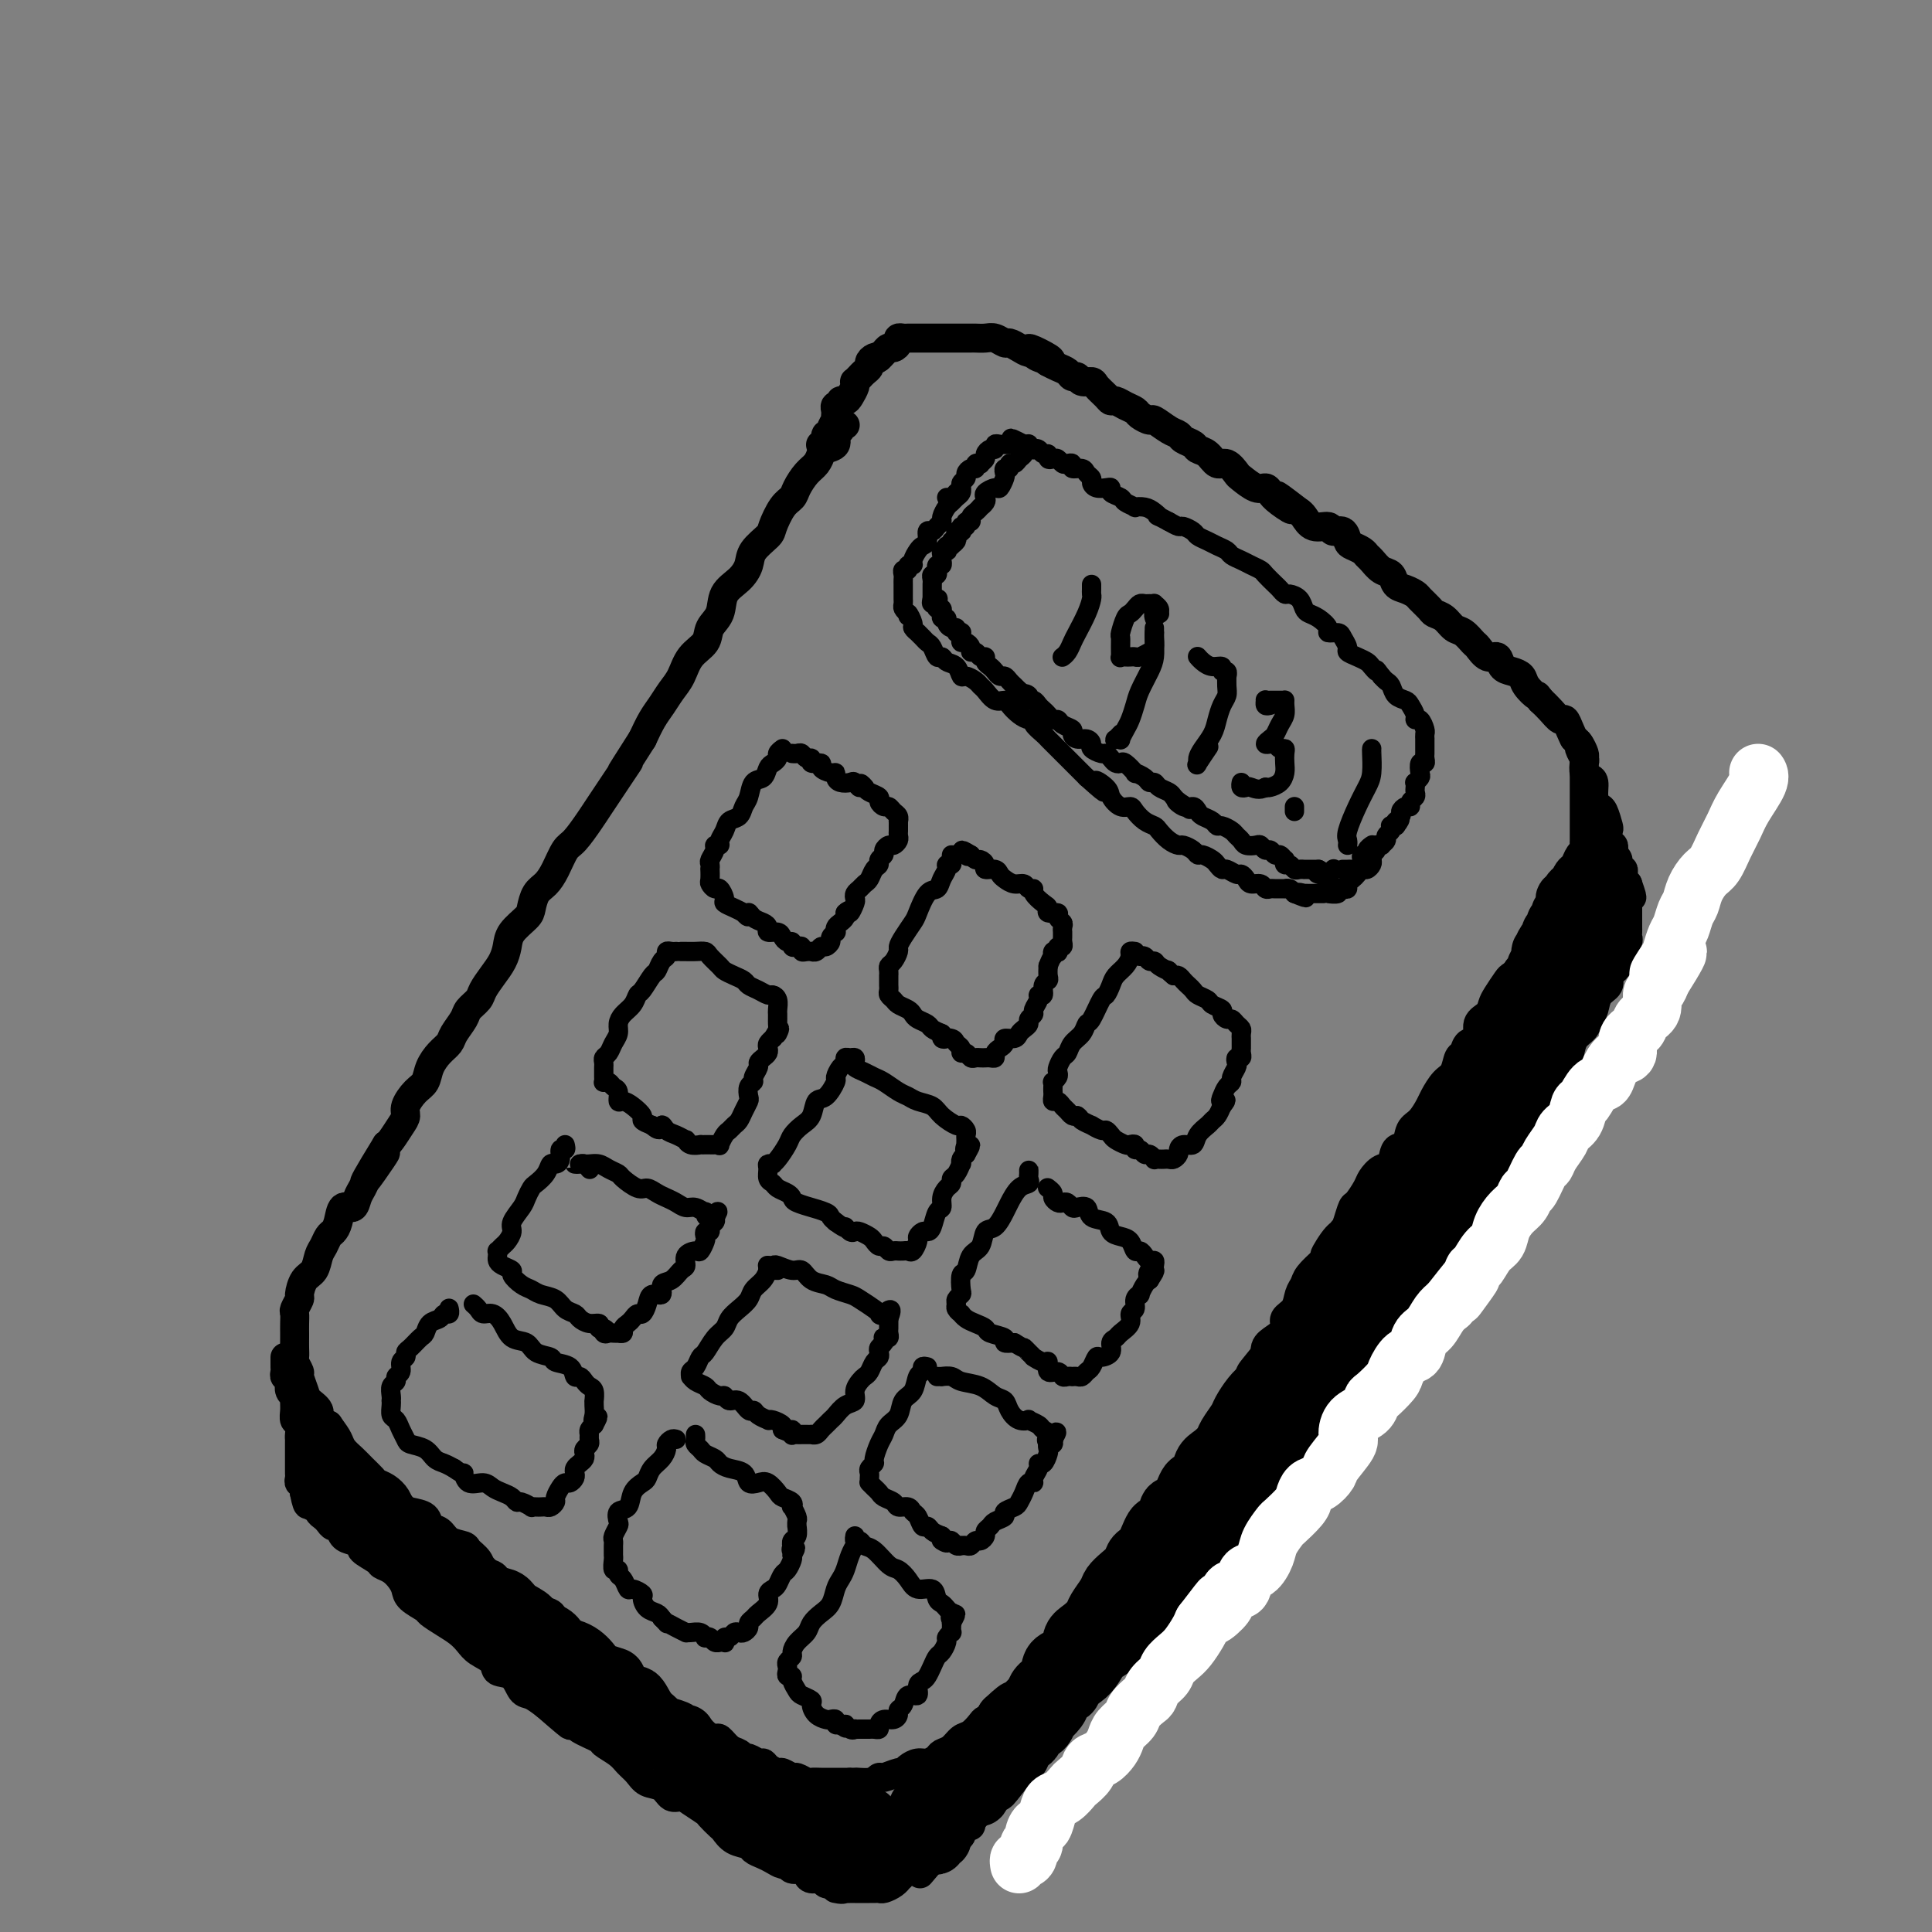 <svg viewBox='0 0 400 400' version='1.1' xmlns='http://www.w3.org/2000/svg' xmlns:xlink='http://www.w3.org/1999/xlink'><rect x="0" y="0" width="400" height="400" fill="#808080" stroke="none"/><g fill='none' stroke='rgb(0,0,0)' stroke-width='6' stroke-linecap='round' stroke-linejoin='round'><path d='M175,88c-0.457,-0.097 -0.914,-0.195 -1,0c-0.086,0.195 0.198,0.681 0,1c-0.198,0.319 -0.878,0.470 -1,1c-0.122,0.530 0.316,1.439 0,2c-0.316,0.561 -1.384,0.773 -2,1c-0.616,0.227 -0.780,0.470 -1,1c-0.220,0.530 -0.495,1.347 -1,2c-0.505,0.653 -1.239,1.141 -2,2c-0.761,0.859 -1.550,2.088 -2,3c-0.450,0.912 -0.562,1.507 -1,2c-0.438,0.493 -1.202,0.883 -2,2c-0.798,1.117 -1.630,2.960 -2,4c-0.370,1.040 -0.278,1.278 -1,2c-0.722,0.722 -2.258,1.929 -3,3c-0.742,1.071 -0.689,2.005 -1,3c-0.311,0.995 -0.984,2.052 -2,3c-1.016,0.948 -2.373,1.789 -3,3c-0.627,1.211 -0.524,2.792 -1,4c-0.476,1.208 -1.531,2.041 -2,3c-0.469,0.959 -0.352,2.042 -1,3c-0.648,0.958 -2.060,1.792 -3,3c-0.940,1.208 -1.406,2.791 -2,4c-0.594,1.209 -1.314,2.046 -2,3c-0.686,0.954 -1.339,2.026 -2,3c-0.661,0.974 -1.332,1.850 -2,3c-0.668,1.150 -1.334,2.575 -2,4'/><path d='M133,153c-7.081,11.044 -3.783,6.154 -3,5c0.783,-1.154 -0.949,1.428 -2,3c-1.051,1.572 -1.422,2.135 -2,3c-0.578,0.865 -1.362,2.034 -2,3c-0.638,0.966 -1.129,1.729 -2,3c-0.871,1.271 -2.121,3.049 -3,4c-0.879,0.951 -1.388,1.074 -2,2c-0.612,0.926 -1.328,2.656 -2,4c-0.672,1.344 -1.301,2.302 -2,3c-0.699,0.698 -1.469,1.134 -2,2c-0.531,0.866 -0.824,2.160 -1,3c-0.176,0.840 -0.235,1.225 -1,2c-0.765,0.775 -2.236,1.941 -3,3c-0.764,1.059 -0.819,2.013 -1,3c-0.181,0.987 -0.486,2.008 -1,3c-0.514,0.992 -1.236,1.955 -2,3c-0.764,1.045 -1.571,2.170 -2,3c-0.429,0.830 -0.481,1.363 -1,2c-0.519,0.637 -1.504,1.377 -2,2c-0.496,0.623 -0.504,1.128 -1,2c-0.496,0.872 -1.480,2.110 -2,3c-0.520,0.890 -0.576,1.431 -1,2c-0.424,0.569 -1.218,1.167 -2,2c-0.782,0.833 -1.554,1.900 -2,3c-0.446,1.100 -0.566,2.233 -1,3c-0.434,0.767 -1.181,1.169 -2,2c-0.819,0.831 -1.711,2.093 -2,3c-0.289,0.907 0.026,1.460 0,2c-0.026,0.540 -0.392,1.069 -1,2c-0.608,0.931 -1.460,2.266 -2,3c-0.540,0.734 -0.770,0.867 -1,1'/><path d='M80,237c-8.394,13.655 -2.879,5.794 -1,3c1.879,-2.794 0.123,-0.520 -1,1c-1.123,1.520 -1.614,2.286 -2,3c-0.386,0.714 -0.667,1.378 -1,2c-0.333,0.622 -0.719,1.203 -1,2c-0.281,0.797 -0.456,1.809 -1,2c-0.544,0.191 -1.455,-0.440 -2,0c-0.545,0.440 -0.724,1.951 -1,3c-0.276,1.049 -0.650,1.636 -1,2c-0.350,0.364 -0.674,0.505 -1,1c-0.326,0.495 -0.652,1.345 -1,2c-0.348,0.655 -0.719,1.116 -1,2c-0.281,0.884 -0.471,2.191 -1,3c-0.529,0.809 -1.396,1.119 -2,2c-0.604,0.881 -0.947,2.333 -1,3c-0.053,0.667 0.182,0.550 0,1c-0.182,0.450 -0.781,1.468 -1,2c-0.219,0.532 -0.059,0.579 0,1c0.059,0.421 0.016,1.216 0,2c-0.016,0.784 -0.005,1.557 0,2c0.005,0.443 0.005,0.557 0,1c-0.005,0.443 -0.016,1.216 0,2c0.016,0.784 0.060,1.579 0,2c-0.060,0.421 -0.225,0.469 0,1c0.225,0.531 0.839,1.546 1,2c0.161,0.454 -0.130,0.349 0,1c0.130,0.651 0.681,2.058 1,3c0.319,0.942 0.405,1.417 1,2c0.595,0.583 1.699,1.272 2,2c0.301,0.728 -0.200,1.494 0,2c0.200,0.506 1.100,0.753 2,1'/><path d='M68,295c1.192,1.667 1.671,2.334 2,3c0.329,0.666 0.507,1.330 1,2c0.493,0.670 1.301,1.344 2,2c0.699,0.656 1.290,1.292 2,2c0.710,0.708 1.538,1.489 2,2c0.462,0.511 0.559,0.753 1,1c0.441,0.247 1.225,0.499 2,1c0.775,0.501 1.541,1.252 2,2c0.459,0.748 0.613,1.495 1,2c0.387,0.505 1.008,0.769 2,1c0.992,0.231 2.353,0.429 3,1c0.647,0.571 0.578,1.514 1,2c0.422,0.486 1.336,0.514 2,1c0.664,0.486 1.080,1.429 2,2c0.920,0.571 2.345,0.769 3,1c0.655,0.231 0.542,0.495 1,1c0.458,0.505 1.488,1.252 2,2c0.512,0.748 0.507,1.496 1,2c0.493,0.504 1.483,0.764 2,1c0.517,0.236 0.560,0.448 1,1c0.440,0.552 1.277,1.442 2,2c0.723,0.558 1.330,0.782 2,1c0.670,0.218 1.401,0.430 2,1c0.599,0.570 1.067,1.500 2,2c0.933,0.500 2.332,0.572 3,1c0.668,0.428 0.606,1.213 1,2c0.394,0.787 1.244,1.575 2,2c0.756,0.425 1.419,0.485 2,1c0.581,0.515 1.079,1.485 2,2c0.921,0.515 2.263,0.576 3,1c0.737,0.424 0.868,1.212 1,2'/><path d='M125,344c6.831,5.217 3.909,2.760 3,2c-0.909,-0.760 0.194,0.176 1,1c0.806,0.824 1.314,1.534 2,2c0.686,0.466 1.548,0.688 2,1c0.452,0.312 0.492,0.714 1,1c0.508,0.286 1.483,0.454 2,1c0.517,0.546 0.575,1.469 1,2c0.425,0.531 1.216,0.671 2,1c0.784,0.329 1.562,0.849 2,1c0.438,0.151 0.536,-0.066 1,0c0.464,0.066 1.293,0.417 2,1c0.707,0.583 1.292,1.399 2,2c0.708,0.601 1.538,0.988 2,1c0.462,0.012 0.557,-0.352 1,0c0.443,0.352 1.236,1.419 2,2c0.764,0.581 1.500,0.677 2,1c0.500,0.323 0.763,0.874 1,1c0.237,0.126 0.449,-0.172 1,0c0.551,0.172 1.442,0.816 2,1c0.558,0.184 0.784,-0.090 1,0c0.216,0.090 0.424,0.545 1,1c0.576,0.455 1.520,0.910 2,1c0.480,0.090 0.495,-0.186 1,0c0.505,0.186 1.500,0.835 2,1c0.500,0.165 0.505,-0.152 1,0c0.495,0.152 1.479,0.773 2,1c0.521,0.227 0.579,0.061 1,0c0.421,-0.061 1.206,-0.016 2,0c0.794,0.016 1.598,0.004 2,0c0.402,-0.004 0.400,-0.001 1,0c0.600,0.001 1.800,0.001 3,0'/><path d='M176,369c3.479,0.756 1.177,0.146 1,0c-0.177,-0.146 1.770,0.172 3,0c1.230,-0.172 1.743,-0.833 2,-1c0.257,-0.167 0.257,0.162 1,0c0.743,-0.162 2.229,-0.813 3,-1c0.771,-0.187 0.826,0.091 1,0c0.174,-0.091 0.465,-0.549 1,-1c0.535,-0.451 1.312,-0.893 2,-1c0.688,-0.107 1.287,0.122 2,0c0.713,-0.122 1.542,-0.595 2,-1c0.458,-0.405 0.546,-0.742 1,-1c0.454,-0.258 1.273,-0.436 2,-1c0.727,-0.564 1.363,-1.512 2,-2c0.637,-0.488 1.274,-0.516 2,-1c0.726,-0.484 1.542,-1.424 2,-2c0.458,-0.576 0.559,-0.787 1,-1c0.441,-0.213 1.221,-0.428 2,-1c0.779,-0.572 1.557,-1.500 2,-2c0.443,-0.500 0.551,-0.570 1,-1c0.449,-0.430 1.237,-1.218 2,-2c0.763,-0.782 1.499,-1.557 2,-2c0.501,-0.443 0.767,-0.555 1,-1c0.233,-0.445 0.434,-1.222 1,-2c0.566,-0.778 1.499,-1.555 2,-2c0.501,-0.445 0.572,-0.557 1,-1c0.428,-0.443 1.214,-1.217 2,-2c0.786,-0.783 1.573,-1.574 2,-2c0.427,-0.426 0.496,-0.485 1,-1c0.504,-0.515 1.443,-1.485 2,-2c0.557,-0.515 0.730,-0.576 1,-1c0.270,-0.424 0.635,-1.212 1,-2'/><path d='M227,332c5.058,-5.303 2.702,-3.561 2,-3c-0.702,0.561 0.248,-0.057 1,-1c0.752,-0.943 1.305,-2.209 2,-3c0.695,-0.791 1.533,-1.108 2,-2c0.467,-0.892 0.561,-2.359 1,-3c0.439,-0.641 1.221,-0.456 2,-1c0.779,-0.544 1.556,-1.819 2,-3c0.444,-1.181 0.557,-2.270 1,-3c0.443,-0.730 1.218,-1.102 2,-2c0.782,-0.898 1.572,-2.324 2,-3c0.428,-0.676 0.495,-0.604 1,-1c0.505,-0.396 1.449,-1.260 2,-2c0.551,-0.740 0.710,-1.357 1,-2c0.290,-0.643 0.710,-1.313 1,-2c0.290,-0.687 0.450,-1.392 1,-2c0.550,-0.608 1.490,-1.121 2,-2c0.510,-0.879 0.591,-2.125 1,-3c0.409,-0.875 1.147,-1.378 2,-2c0.853,-0.622 1.821,-1.364 2,-2c0.179,-0.636 -0.430,-1.168 0,-2c0.430,-0.832 1.899,-1.966 3,-3c1.101,-1.034 1.834,-1.968 2,-3c0.166,-1.032 -0.236,-2.162 0,-3c0.236,-0.838 1.110,-1.383 2,-2c0.890,-0.617 1.797,-1.306 2,-2c0.203,-0.694 -0.298,-1.392 0,-2c0.298,-0.608 1.395,-1.124 2,-2c0.605,-0.876 0.719,-2.111 1,-3c0.281,-0.889 0.730,-1.432 1,-2c0.270,-0.568 0.363,-1.162 1,-2c0.637,-0.838 1.819,-1.919 3,-3'/><path d='M274,261c7.466,-11.343 2.631,-4.199 1,-2c-1.631,2.199 -0.057,-0.547 1,-2c1.057,-1.453 1.597,-1.615 2,-2c0.403,-0.385 0.671,-0.995 1,-2c0.329,-1.005 0.721,-2.406 1,-3c0.279,-0.594 0.446,-0.380 1,-1c0.554,-0.620 1.495,-2.072 2,-3c0.505,-0.928 0.573,-1.332 1,-2c0.427,-0.668 1.213,-1.601 2,-2c0.787,-0.399 1.576,-0.266 2,-1c0.424,-0.734 0.485,-2.336 1,-3c0.515,-0.664 1.485,-0.389 2,-1c0.515,-0.611 0.574,-2.107 1,-3c0.426,-0.893 1.217,-1.182 2,-2c0.783,-0.818 1.558,-2.163 2,-3c0.442,-0.837 0.553,-1.165 1,-2c0.447,-0.835 1.232,-2.179 2,-3c0.768,-0.821 1.520,-1.121 2,-2c0.480,-0.879 0.687,-2.336 1,-3c0.313,-0.664 0.732,-0.534 1,-1c0.268,-0.466 0.387,-1.529 1,-2c0.613,-0.471 1.721,-0.352 2,-1c0.279,-0.648 -0.272,-2.065 0,-3c0.272,-0.935 1.367,-1.388 2,-2c0.633,-0.612 0.803,-1.384 1,-2c0.197,-0.616 0.420,-1.075 1,-2c0.580,-0.925 1.517,-2.317 2,-3c0.483,-0.683 0.511,-0.657 1,-1c0.489,-0.343 1.439,-1.054 2,-2c0.561,-0.946 0.732,-2.127 1,-3c0.268,-0.873 0.634,-1.436 1,-2'/><path d='M317,195c7.139,-10.653 3.485,-4.286 2,-2c-1.485,2.286 -0.802,0.490 0,-1c0.802,-1.490 1.721,-2.675 2,-3c0.279,-0.325 -0.084,0.208 0,0c0.084,-0.208 0.614,-1.159 1,-2c0.386,-0.841 0.628,-1.572 1,-2c0.372,-0.428 0.873,-0.552 1,-1c0.127,-0.448 -0.120,-1.219 0,-2c0.120,-0.781 0.606,-1.572 1,-2c0.394,-0.428 0.694,-0.494 1,-1c0.306,-0.506 0.618,-1.452 1,-2c0.382,-0.548 0.834,-0.699 1,-1c0.166,-0.301 0.044,-0.753 0,-1c-0.044,-0.247 -0.012,-0.289 0,-1c0.012,-0.711 0.003,-2.091 0,-3c-0.003,-0.909 -0.001,-1.347 0,-2c0.001,-0.653 0.000,-1.522 0,-2c-0.000,-0.478 0.000,-0.564 0,-1c-0.000,-0.436 -0.000,-1.220 0,-2c0.000,-0.780 0.001,-1.556 0,-2c-0.001,-0.444 -0.003,-0.557 0,-1c0.003,-0.443 0.012,-1.217 0,-2c-0.012,-0.783 -0.045,-1.574 0,-2c0.045,-0.426 0.166,-0.486 0,-1c-0.166,-0.514 -0.621,-1.481 -1,-2c-0.379,-0.519 -0.682,-0.590 -1,-1c-0.318,-0.410 -0.652,-1.160 -1,-2c-0.348,-0.840 -0.712,-1.772 -1,-2c-0.288,-0.228 -0.501,0.246 -1,0c-0.499,-0.246 -1.286,-1.213 -2,-2c-0.714,-0.787 -1.357,-1.393 -2,-2'/><path d='M319,145c-1.507,-1.990 -0.775,-0.966 -1,-1c-0.225,-0.034 -1.407,-1.128 -2,-2c-0.593,-0.872 -0.595,-1.524 -1,-2c-0.405,-0.476 -1.212,-0.776 -2,-1c-0.788,-0.224 -1.558,-0.374 -2,-1c-0.442,-0.626 -0.555,-1.730 -1,-2c-0.445,-0.270 -1.221,0.294 -2,0c-0.779,-0.294 -1.559,-1.444 -2,-2c-0.441,-0.556 -0.542,-0.516 -1,-1c-0.458,-0.484 -1.273,-1.491 -2,-2c-0.727,-0.509 -1.364,-0.521 -2,-1c-0.636,-0.479 -1.269,-1.423 -2,-2c-0.731,-0.577 -1.561,-0.785 -2,-1c-0.439,-0.215 -0.489,-0.438 -1,-1c-0.511,-0.562 -1.484,-1.464 -2,-2c-0.516,-0.536 -0.575,-0.706 -1,-1c-0.425,-0.294 -1.217,-0.712 -2,-1c-0.783,-0.288 -1.558,-0.444 -2,-1c-0.442,-0.556 -0.551,-1.511 -1,-2c-0.449,-0.489 -1.237,-0.513 -2,-1c-0.763,-0.487 -1.500,-1.439 -2,-2c-0.500,-0.561 -0.763,-0.733 -1,-1c-0.237,-0.267 -0.449,-0.631 -1,-1c-0.551,-0.369 -1.441,-0.744 -2,-1c-0.559,-0.256 -0.786,-0.392 -1,-1c-0.214,-0.608 -0.414,-1.686 -1,-2c-0.586,-0.314 -1.558,0.137 -2,0c-0.442,-0.137 -0.356,-0.861 -1,-1c-0.644,-0.139 -2.020,0.309 -3,0c-0.980,-0.309 -1.566,-1.374 -2,-2c-0.434,-0.626 -0.717,-0.813 -1,-1'/><path d='M269,106c-8.096,-6.227 -3.337,-2.293 -2,-1c1.337,1.293 -0.749,-0.053 -2,-1c-1.251,-0.947 -1.668,-1.495 -2,-2c-0.332,-0.505 -0.578,-0.966 -1,-1c-0.422,-0.034 -1.019,0.361 -2,0c-0.981,-0.361 -2.345,-1.476 -3,-2c-0.655,-0.524 -0.599,-0.455 -1,-1c-0.401,-0.545 -1.258,-1.704 -2,-2c-0.742,-0.296 -1.368,0.272 -2,0c-0.632,-0.272 -1.268,-1.383 -2,-2c-0.732,-0.617 -1.560,-0.742 -2,-1c-0.440,-0.258 -0.493,-0.651 -1,-1c-0.507,-0.349 -1.469,-0.653 -2,-1c-0.531,-0.347 -0.633,-0.737 -1,-1c-0.367,-0.263 -1.001,-0.399 -2,-1c-0.999,-0.601 -2.365,-1.666 -3,-2c-0.635,-0.334 -0.541,0.064 -1,0c-0.459,-0.064 -1.471,-0.591 -2,-1c-0.529,-0.409 -0.574,-0.700 -1,-1c-0.426,-0.300 -1.231,-0.609 -2,-1c-0.769,-0.391 -1.500,-0.865 -2,-1c-0.500,-0.135 -0.768,0.070 -1,0c-0.232,-0.070 -0.429,-0.415 -1,-1c-0.571,-0.585 -1.515,-1.410 -2,-2c-0.485,-0.590 -0.510,-0.946 -1,-1c-0.490,-0.054 -1.444,0.193 -2,0c-0.556,-0.193 -0.715,-0.825 -1,-1c-0.285,-0.175 -0.695,0.108 -1,0c-0.305,-0.108 -0.505,-0.606 -1,-1c-0.495,-0.394 -1.284,-0.684 -2,-1c-0.716,-0.316 -1.358,-0.658 -2,-1'/><path d='M217,75c-7.937,-5.039 -1.778,-2.138 0,-1c1.778,1.138 -0.823,0.511 -2,0c-1.177,-0.511 -0.930,-0.906 -1,-1c-0.070,-0.094 -0.455,0.115 -1,0c-0.545,-0.115 -1.248,-0.553 -2,-1c-0.752,-0.447 -1.553,-0.905 -2,-1c-0.447,-0.095 -0.539,0.171 -1,0c-0.461,-0.171 -1.289,-0.778 -2,-1c-0.711,-0.222 -1.304,-0.060 -2,0c-0.696,0.060 -1.495,0.016 -2,0c-0.505,-0.016 -0.716,-0.004 -1,0c-0.284,0.004 -0.640,0.001 -1,0c-0.360,-0.001 -0.722,-0.000 -1,0c-0.278,0.000 -0.470,0.000 -1,0c-0.530,-0.000 -1.398,-0.000 -2,0c-0.602,0.000 -0.938,0.000 -1,0c-0.062,-0.000 0.151,-0.000 0,0c-0.151,0.000 -0.667,-0.000 -1,0c-0.333,0.000 -0.485,0.000 -1,0c-0.515,-0.000 -1.395,-0.000 -2,0c-0.605,0.000 -0.935,0.000 -1,0c-0.065,-0.000 0.136,-0.001 0,0c-0.136,0.001 -0.610,0.003 -1,0c-0.390,-0.003 -0.696,-0.011 -1,0c-0.304,0.011 -0.606,0.041 -1,0c-0.394,-0.041 -0.879,-0.152 -1,0c-0.121,0.152 0.122,0.565 0,1c-0.122,0.435 -0.610,0.890 -1,1c-0.390,0.110 -0.682,-0.124 -1,0c-0.318,0.124 -0.662,0.607 -1,1c-0.338,0.393 -0.669,0.697 -1,1'/><path d='M182,74c-0.885,0.632 -0.096,0.211 0,0c0.096,-0.211 -0.499,-0.211 -1,0c-0.501,0.211 -0.909,0.635 -1,1c-0.091,0.365 0.133,0.672 0,1c-0.133,0.328 -0.623,0.678 -1,1c-0.377,0.322 -0.640,0.614 -1,1c-0.360,0.386 -0.817,0.864 -1,1c-0.183,0.136 -0.092,-0.070 0,0c0.092,0.070 0.183,0.415 0,1c-0.183,0.585 -0.641,1.410 -1,2c-0.359,0.590 -0.618,0.946 -1,1c-0.382,0.054 -0.887,-0.193 -1,0c-0.113,0.193 0.166,0.827 0,1c-0.166,0.173 -0.775,-0.113 -1,0c-0.225,0.113 -0.064,0.625 0,1c0.064,0.375 0.032,0.612 0,1c-0.032,0.388 -0.065,0.926 0,1c0.065,0.074 0.229,-0.317 0,0c-0.229,0.317 -0.850,1.343 -1,2c-0.150,0.657 0.170,0.947 0,1c-0.170,0.053 -0.829,-0.130 -1,0c-0.171,0.130 0.146,0.573 0,1c-0.146,0.427 -0.756,0.836 -1,1c-0.244,0.164 -0.122,0.082 0,0'/><path d='M59,281c0.002,0.331 0.004,0.663 0,1c-0.004,0.337 -0.015,0.681 0,1c0.015,0.319 0.056,0.614 0,1c-0.056,0.386 -0.207,0.863 0,1c0.207,0.137 0.773,-0.066 1,0c0.227,0.066 0.114,0.402 0,1c-0.114,0.598 -0.228,1.460 0,2c0.228,0.540 0.797,0.760 1,1c0.203,0.240 0.040,0.502 0,1c-0.040,0.498 0.042,1.233 0,2c-0.042,0.767 -0.207,1.568 0,2c0.207,0.432 0.788,0.496 1,1c0.212,0.504 0.057,1.448 0,2c-0.057,0.552 -0.015,0.711 0,1c0.015,0.289 0.004,0.707 0,1c-0.004,0.293 -0.001,0.460 0,1c0.001,0.540 0.001,1.454 0,2c-0.001,0.546 -0.001,0.724 0,1c0.001,0.276 0.004,0.648 0,1c-0.004,0.352 -0.015,0.682 0,1c0.015,0.318 0.057,0.624 0,1c-0.057,0.376 -0.211,0.822 0,1c0.211,0.178 0.789,0.089 1,0c0.211,-0.089 0.057,-0.178 0,0c-0.057,0.178 -0.016,0.622 0,1c0.016,0.378 0.008,0.689 0,1'/><path d='M63,309c0.857,4.515 0.999,1.801 1,1c0.001,-0.801 -0.140,0.310 0,1c0.140,0.690 0.562,0.958 1,1c0.438,0.042 0.891,-0.142 1,0c0.109,0.142 -0.125,0.611 0,1c0.125,0.389 0.610,0.700 1,1c0.390,0.300 0.684,0.591 1,1c0.316,0.409 0.653,0.936 1,1c0.347,0.064 0.703,-0.335 1,0c0.297,0.335 0.535,1.403 1,2c0.465,0.597 1.156,0.724 2,1c0.844,0.276 1.840,0.703 2,1c0.160,0.297 -0.514,0.464 0,1c0.514,0.536 2.218,1.442 3,2c0.782,0.558 0.641,0.768 1,1c0.359,0.232 1.217,0.486 2,1c0.783,0.514 1.489,1.289 2,2c0.511,0.711 0.825,1.359 1,2c0.175,0.641 0.210,1.274 1,2c0.790,0.726 2.333,1.545 3,2c0.667,0.455 0.456,0.545 1,1c0.544,0.455 1.841,1.276 3,2c1.159,0.724 2.178,1.350 3,2c0.822,0.650 1.445,1.324 2,2c0.555,0.676 1.041,1.355 2,2c0.959,0.645 2.392,1.257 3,2c0.608,0.743 0.392,1.616 1,2c0.608,0.384 2.039,0.278 3,1c0.961,0.722 1.451,2.271 2,3c0.549,0.729 1.157,0.637 2,1c0.843,0.363 1.922,1.182 3,2'/><path d='M113,353c8.309,7.224 4.080,3.283 3,2c-1.080,-1.283 0.988,0.093 2,1c1.012,0.907 0.967,1.345 2,2c1.033,0.655 3.145,1.526 4,2c0.855,0.474 0.455,0.551 1,1c0.545,0.449 2.037,1.271 3,2c0.963,0.729 1.399,1.366 2,2c0.601,0.634 1.369,1.266 2,2c0.631,0.734 1.126,1.572 2,2c0.874,0.428 2.126,0.447 3,1c0.874,0.553 1.371,1.638 2,2c0.629,0.362 1.391,-0.001 2,0c0.609,0.001 1.066,0.366 2,1c0.934,0.634 2.346,1.535 3,2c0.654,0.465 0.550,0.492 1,1c0.450,0.508 1.454,1.498 2,2c0.546,0.502 0.636,0.516 1,1c0.364,0.484 1.003,1.439 2,2c0.997,0.561 2.351,0.729 3,1c0.649,0.271 0.594,0.646 1,1c0.406,0.354 1.274,0.687 2,1c0.726,0.313 1.312,0.605 2,1c0.688,0.395 1.480,0.893 2,1c0.520,0.107 0.768,-0.178 1,0c0.232,0.178 0.447,0.817 1,1c0.553,0.183 1.443,-0.091 2,0c0.557,0.091 0.782,0.546 1,1c0.218,0.454 0.430,0.905 1,1c0.570,0.095 1.500,-0.167 2,0c0.500,0.167 0.572,0.762 1,1c0.428,0.238 1.214,0.119 2,0'/><path d='M173,390c3.216,1.619 0.756,1.166 0,1c-0.756,-0.166 0.193,-0.044 1,0c0.807,0.044 1.473,0.012 2,0c0.527,-0.012 0.915,-0.003 1,0c0.085,0.003 -0.132,0.001 0,0c0.132,-0.001 0.613,-0.000 1,0c0.387,0.000 0.680,0.001 1,0c0.320,-0.001 0.667,-0.003 1,0c0.333,0.003 0.654,0.011 1,0c0.346,-0.011 0.719,-0.041 1,0c0.281,0.041 0.471,0.151 1,0c0.529,-0.151 1.397,-0.565 2,-1c0.603,-0.435 0.940,-0.891 1,-1c0.060,-0.109 -0.158,0.129 0,0c0.158,-0.129 0.690,-0.626 1,-1c0.310,-0.374 0.396,-0.624 1,-1c0.604,-0.376 1.724,-0.878 2,-1c0.276,-0.122 -0.292,0.136 0,0c0.292,-0.136 1.444,-0.665 2,-1c0.556,-0.335 0.516,-0.475 1,-1c0.484,-0.525 1.491,-1.435 2,-2c0.509,-0.565 0.520,-0.784 1,-1c0.480,-0.216 1.429,-0.430 2,-1c0.571,-0.570 0.764,-1.497 1,-2c0.236,-0.503 0.514,-0.582 1,-1c0.486,-0.418 1.181,-1.176 2,-2c0.819,-0.824 1.764,-1.715 2,-2c0.236,-0.285 -0.236,0.037 0,0c0.236,-0.037 1.179,-0.433 2,-1c0.821,-0.567 1.520,-1.305 2,-2c0.480,-0.695 0.740,-1.348 1,-2'/><path d='M209,368c3.831,-3.749 1.408,-2.121 1,-2c-0.408,0.121 1.200,-1.266 2,-2c0.800,-0.734 0.791,-0.817 1,-1c0.209,-0.183 0.636,-0.468 1,-1c0.364,-0.532 0.665,-1.311 1,-2c0.335,-0.689 0.705,-1.288 1,-2c0.295,-0.712 0.517,-1.538 1,-2c0.483,-0.462 1.229,-0.562 2,-1c0.771,-0.438 1.568,-1.216 2,-2c0.432,-0.784 0.501,-1.575 1,-2c0.499,-0.425 1.430,-0.485 2,-1c0.570,-0.515 0.781,-1.484 1,-2c0.219,-0.516 0.446,-0.580 1,-1c0.554,-0.420 1.435,-1.197 2,-2c0.565,-0.803 0.814,-1.633 1,-2c0.186,-0.367 0.309,-0.272 1,-1c0.691,-0.728 1.950,-2.278 3,-3c1.050,-0.722 1.890,-0.616 2,-1c0.110,-0.384 -0.510,-1.258 0,-2c0.510,-0.742 2.149,-1.354 3,-2c0.851,-0.646 0.914,-1.328 1,-2c0.086,-0.672 0.196,-1.335 1,-2c0.804,-0.665 2.302,-1.333 3,-2c0.698,-0.667 0.596,-1.333 1,-2c0.404,-0.667 1.316,-1.333 2,-2c0.684,-0.667 1.142,-1.333 2,-2c0.858,-0.667 2.117,-1.333 3,-2c0.883,-0.667 1.391,-1.333 2,-2c0.609,-0.667 1.318,-1.333 2,-2c0.682,-0.667 1.338,-1.333 2,-2c0.662,-0.667 1.331,-1.333 2,-2'/><path d='M259,312c8.096,-8.944 3.338,-3.304 2,-2c-1.338,1.304 0.746,-1.729 2,-3c1.254,-1.271 1.680,-0.779 2,-1c0.320,-0.221 0.535,-1.155 1,-2c0.465,-0.845 1.181,-1.602 2,-2c0.819,-0.398 1.741,-0.436 2,-1c0.259,-0.564 -0.144,-1.654 0,-2c0.144,-0.346 0.837,0.051 1,0c0.163,-0.051 -0.204,-0.550 0,-1c0.204,-0.450 0.978,-0.852 1,-1c0.022,-0.148 -0.708,-0.042 -1,0c-0.292,0.042 -0.146,0.021 0,0'/><path d='M326,153c-0.121,-0.098 -0.243,-0.196 0,0c0.243,0.196 0.849,0.686 1,1c0.151,0.314 -0.153,0.452 0,1c0.153,0.548 0.763,1.507 1,2c0.237,0.493 0.101,0.520 0,1c-0.101,0.480 -0.168,1.414 0,2c0.168,0.586 0.570,0.823 1,1c0.430,0.177 0.890,0.293 1,1c0.110,0.707 -0.128,2.006 0,3c0.128,0.994 0.622,1.685 1,2c0.378,0.315 0.641,0.255 1,1c0.359,0.745 0.814,2.293 1,3c0.186,0.707 0.101,0.571 0,1c-0.101,0.429 -0.219,1.423 0,2c0.219,0.577 0.776,0.737 1,1c0.224,0.263 0.116,0.630 0,1c-0.116,0.370 -0.241,0.743 0,1c0.241,0.257 0.848,0.397 1,1c0.152,0.603 -0.153,1.667 0,2c0.153,0.333 0.763,-0.065 1,0c0.237,0.065 0.102,0.595 0,1c-0.102,0.405 -0.172,0.687 0,1c0.172,0.313 0.586,0.656 1,1'/><path d='M337,183c1.702,4.880 0.456,2.081 0,1c-0.456,-1.081 -0.122,-0.445 0,0c0.122,0.445 0.033,0.698 0,1c-0.033,0.302 -0.009,0.655 0,1c0.009,0.345 0.002,0.684 0,1c-0.002,0.316 -0.001,0.609 0,1c0.001,0.391 0.000,0.878 0,1c-0.000,0.122 0.000,-0.122 0,0c-0.000,0.122 -0.000,0.610 0,1c0.000,0.390 0.001,0.681 0,1c-0.001,0.319 -0.004,0.667 0,1c0.004,0.333 0.016,0.652 0,1c-0.016,0.348 -0.060,0.727 0,1c0.060,0.273 0.224,0.440 0,1c-0.224,0.560 -0.835,1.511 -1,2c-0.165,0.489 0.115,0.515 0,1c-0.115,0.485 -0.626,1.427 -1,2c-0.374,0.573 -0.611,0.776 -1,1c-0.389,0.224 -0.931,0.469 -1,1c-0.069,0.531 0.333,1.350 0,2c-0.333,0.650 -1.402,1.132 -2,2c-0.598,0.868 -0.724,2.122 -1,3c-0.276,0.878 -0.703,1.379 -1,2c-0.297,0.621 -0.465,1.363 -1,2c-0.535,0.637 -1.438,1.168 -2,2c-0.562,0.832 -0.783,1.966 -1,3c-0.217,1.034 -0.429,1.968 -1,3c-0.571,1.032 -1.500,2.163 -2,3c-0.500,0.837 -0.571,1.382 -1,2c-0.429,0.618 -1.214,1.309 -2,2'/><path d='M319,228c-2.826,5.222 -1.390,3.277 -1,3c0.390,-0.277 -0.265,1.114 -1,2c-0.735,0.886 -1.549,1.267 -2,2c-0.451,0.733 -0.541,1.819 -1,3c-0.459,1.181 -1.289,2.456 -2,3c-0.711,0.544 -1.303,0.358 -2,1c-0.697,0.642 -1.500,2.112 -2,3c-0.500,0.888 -0.696,1.196 -1,2c-0.304,0.804 -0.714,2.106 -1,3c-0.286,0.894 -0.448,1.380 -1,2c-0.552,0.620 -1.495,1.374 -2,2c-0.505,0.626 -0.573,1.125 -1,2c-0.427,0.875 -1.214,2.125 -2,3c-0.786,0.875 -1.572,1.375 -2,2c-0.428,0.625 -0.499,1.375 -1,2c-0.501,0.625 -1.433,1.125 -2,2c-0.567,0.875 -0.771,2.126 -1,3c-0.229,0.874 -0.485,1.371 -1,2c-0.515,0.629 -1.289,1.390 -2,2c-0.711,0.610 -1.359,1.068 -2,2c-0.641,0.932 -1.275,2.337 -2,3c-0.725,0.663 -1.541,0.585 -2,1c-0.459,0.415 -0.561,1.323 -1,2c-0.439,0.677 -1.217,1.122 -2,2c-0.783,0.878 -1.572,2.190 -2,3c-0.428,0.810 -0.494,1.119 -1,2c-0.506,0.881 -1.450,2.336 -2,3c-0.550,0.664 -0.704,0.539 -1,1c-0.296,0.461 -0.734,1.509 -1,2c-0.266,0.491 -0.362,0.426 -1,1c-0.638,0.574 -1.819,1.787 -3,3'/><path d='M271,297c-7.621,11.036 -2.675,4.127 -1,2c1.675,-2.127 0.078,0.530 -1,2c-1.078,1.470 -1.637,1.754 -2,2c-0.363,0.246 -0.530,0.455 -1,1c-0.470,0.545 -1.243,1.425 -2,2c-0.757,0.575 -1.497,0.844 -2,1c-0.503,0.156 -0.767,0.198 -1,1c-0.233,0.802 -0.433,2.364 -1,3c-0.567,0.636 -1.500,0.345 -2,1c-0.500,0.655 -0.566,2.255 -1,3c-0.434,0.745 -1.237,0.636 -2,1c-0.763,0.364 -1.484,1.201 -2,2c-0.516,0.799 -0.825,1.560 -1,2c-0.175,0.440 -0.217,0.560 -1,1c-0.783,0.440 -2.307,1.201 -3,2c-0.693,0.799 -0.556,1.636 -1,2c-0.444,0.364 -1.470,0.256 -2,1c-0.530,0.744 -0.565,2.340 -1,3c-0.435,0.660 -1.271,0.385 -2,1c-0.729,0.615 -1.350,2.119 -2,3c-0.650,0.881 -1.329,1.137 -2,2c-0.671,0.863 -1.334,2.332 -2,3c-0.666,0.668 -1.334,0.536 -2,1c-0.666,0.464 -1.329,1.524 -2,2c-0.671,0.476 -1.349,0.369 -2,1c-0.651,0.631 -1.274,2.000 -2,3c-0.726,1.000 -1.557,1.630 -2,2c-0.443,0.370 -0.500,0.481 -1,1c-0.500,0.519 -1.442,1.448 -2,2c-0.558,0.552 -0.731,0.729 -1,1c-0.269,0.271 -0.635,0.635 -1,1'/><path d='M221,352c-8.059,8.848 -3.206,3.469 -2,2c1.206,-1.469 -1.236,0.971 -2,2c-0.764,1.029 0.151,0.647 0,1c-0.151,0.353 -1.368,1.443 -2,2c-0.632,0.557 -0.680,0.582 -1,1c-0.320,0.418 -0.911,1.229 -1,2c-0.089,0.771 0.326,1.502 0,2c-0.326,0.498 -1.392,0.762 -2,1c-0.608,0.238 -0.758,0.450 -1,1c-0.242,0.550 -0.577,1.439 -1,2c-0.423,0.561 -0.935,0.795 -1,1c-0.065,0.205 0.318,0.380 0,1c-0.318,0.620 -1.338,1.686 -2,2c-0.662,0.314 -0.965,-0.123 -1,0c-0.035,0.123 0.198,0.807 0,1c-0.198,0.193 -0.828,-0.103 -1,0c-0.172,0.103 0.112,0.606 0,1c-0.112,0.394 -0.621,0.680 -1,1c-0.379,0.320 -0.627,0.673 -1,1c-0.373,0.327 -0.871,0.626 -1,1c-0.129,0.374 0.110,0.821 0,1c-0.110,0.179 -0.568,0.089 -1,0c-0.432,-0.089 -0.837,-0.178 -1,0c-0.163,0.178 -0.085,0.621 0,1c0.085,0.379 0.176,0.693 0,1c-0.176,0.307 -0.620,0.607 -1,1c-0.380,0.393 -0.696,0.879 -1,1c-0.304,0.121 -0.597,-0.122 -1,0c-0.403,0.122 -0.916,0.610 -1,1c-0.084,0.390 0.262,0.683 0,1c-0.262,0.317 -1.131,0.659 -2,1'/><path d='M193,385c-4.515,5.327 -1.801,2.145 -1,1c0.801,-1.145 -0.310,-0.254 -1,0c-0.690,0.254 -0.958,-0.129 -1,0c-0.042,0.129 0.142,0.770 0,1c-0.142,0.230 -0.612,0.047 -1,0c-0.388,-0.047 -0.695,0.040 -1,0c-0.305,-0.040 -0.606,-0.207 -1,0c-0.394,0.207 -0.879,0.787 -1,1c-0.121,0.213 0.121,0.057 0,0c-0.121,-0.057 -0.606,-0.015 -1,0c-0.394,0.015 -0.697,0.004 -1,0c-0.303,-0.004 -0.606,-0.001 -1,0c-0.394,0.001 -0.879,0.000 -1,0c-0.121,-0.000 0.123,-0.000 0,0c-0.123,0.000 -0.611,0.000 -1,0c-0.389,-0.000 -0.678,-0.000 -1,0c-0.322,0.000 -0.679,0.000 -1,0c-0.321,-0.000 -0.608,-0.000 -1,0c-0.392,0.000 -0.889,0.000 -1,0c-0.111,-0.000 0.162,-0.000 0,0c-0.162,0.000 -0.761,0.000 -1,0c-0.239,-0.000 -0.120,-0.000 0,0'/></g>
<g fill='none' stroke='rgb(0,0,0)' stroke-width='12' stroke-linecap='round' stroke-linejoin='round'><path d='M66,303c-0.007,-0.081 -0.014,-0.163 0,0c0.014,0.163 0.048,0.570 0,1c-0.048,0.430 -0.179,0.884 0,1c0.179,0.116 0.667,-0.107 1,0c0.333,0.107 0.511,0.543 1,1c0.489,0.457 1.290,0.934 2,1c0.710,0.066 1.331,-0.278 2,0c0.669,0.278 1.387,1.177 2,2c0.613,0.823 1.122,1.572 2,2c0.878,0.428 2.126,0.537 3,1c0.874,0.463 1.374,1.279 2,2c0.626,0.721 1.377,1.348 2,2c0.623,0.652 1.119,1.329 2,2c0.881,0.671 2.146,1.334 3,2c0.854,0.666 1.295,1.334 2,2c0.705,0.666 1.673,1.329 3,2c1.327,0.671 3.011,1.349 4,2c0.989,0.651 1.281,1.276 2,2c0.719,0.724 1.864,1.546 3,2c1.136,0.454 2.261,0.541 3,1c0.739,0.459 1.090,1.292 2,2c0.910,0.708 2.378,1.293 3,2c0.622,0.707 0.398,1.537 1,2c0.602,0.463 2.029,0.561 3,1c0.971,0.439 1.485,1.220 2,2'/><path d='M116,340c8.114,6.222 3.400,3.279 2,2c-1.400,-1.279 0.513,-0.892 2,0c1.487,0.892 2.548,2.289 3,3c0.452,0.711 0.295,0.734 1,1c0.705,0.266 2.271,0.774 3,1c0.729,0.226 0.619,0.169 1,1c0.381,0.831 1.252,2.551 2,3c0.748,0.449 1.374,-0.374 2,0c0.626,0.374 1.253,1.945 2,3c0.747,1.055 1.616,1.592 2,2c0.384,0.408 0.285,0.685 1,1c0.715,0.315 2.244,0.669 3,1c0.756,0.331 0.738,0.639 1,1c0.262,0.361 0.802,0.776 1,1c0.198,0.224 0.053,0.256 0,0c-0.053,-0.256 -0.014,-0.800 0,-1c0.014,-0.200 0.004,-0.057 0,0c-0.004,0.057 -0.002,0.029 0,0'/><path d='M78,315c0.473,0.473 0.946,0.946 1,1c0.054,0.054 -0.310,-0.310 0,0c0.310,0.310 1.295,1.296 2,2c0.705,0.704 1.132,1.128 2,2c0.868,0.872 2.179,2.191 3,3c0.821,0.809 1.152,1.106 2,2c0.848,0.894 2.213,2.384 3,3c0.787,0.616 0.996,0.358 2,1c1.004,0.642 2.803,2.183 4,3c1.197,0.817 1.791,0.910 3,2c1.209,1.090 3.034,3.179 4,4c0.966,0.821 1.073,0.375 2,1c0.927,0.625 2.675,2.322 4,3c1.325,0.678 2.228,0.338 3,1c0.772,0.662 1.412,2.327 2,3c0.588,0.673 1.124,0.355 2,1c0.876,0.645 2.093,2.252 3,3c0.907,0.748 1.506,0.637 2,1c0.494,0.363 0.885,1.200 2,2c1.115,0.800 2.956,1.563 4,2c1.044,0.437 1.291,0.550 2,1c0.709,0.450 1.879,1.239 3,2c1.121,0.761 2.192,1.494 3,2c0.808,0.506 1.353,0.783 2,1c0.647,0.217 1.394,0.373 2,1c0.606,0.627 1.070,1.725 2,2c0.930,0.275 2.327,-0.272 3,0c0.673,0.272 0.621,1.363 1,2c0.379,0.637 1.190,0.818 2,1'/><path d='M148,367c3.924,2.345 1.733,1.207 1,1c-0.733,-0.207 -0.009,0.518 1,1c1.009,0.482 2.302,0.721 3,1c0.698,0.279 0.802,0.597 1,1c0.198,0.403 0.491,0.892 1,1c0.509,0.108 1.236,-0.164 2,0c0.764,0.164 1.566,0.765 2,1c0.434,0.235 0.501,0.106 1,0c0.499,-0.106 1.429,-0.187 2,0c0.571,0.187 0.782,0.642 1,1c0.218,0.358 0.442,0.618 1,1c0.558,0.382 1.448,0.886 2,1c0.552,0.114 0.764,-0.162 1,0c0.236,0.162 0.496,0.761 1,1c0.504,0.239 1.252,0.116 2,0c0.748,-0.116 1.496,-0.227 2,0c0.504,0.227 0.764,0.793 1,1c0.236,0.207 0.449,0.056 1,0c0.551,-0.056 1.440,-0.018 2,0c0.560,0.018 0.791,0.015 1,0c0.209,-0.015 0.396,-0.043 1,0c0.604,0.043 1.626,0.156 2,0c0.374,-0.156 0.101,-0.580 0,-1c-0.101,-0.420 -0.029,-0.834 0,-1c0.029,-0.166 0.014,-0.083 0,0'/><path d='M158,376c0.448,-0.081 0.897,-0.162 1,0c0.103,0.162 -0.138,0.568 0,1c0.138,0.432 0.656,0.889 1,1c0.344,0.111 0.514,-0.124 1,0c0.486,0.124 1.289,0.608 2,1c0.711,0.392 1.330,0.694 2,1c0.670,0.306 1.391,0.618 2,1c0.609,0.382 1.106,0.835 2,1c0.894,0.165 2.184,0.044 3,0c0.816,-0.044 1.159,-0.010 2,0c0.841,0.010 2.179,-0.003 3,0c0.821,0.003 1.126,0.022 2,0c0.874,-0.022 2.318,-0.084 3,0c0.682,0.084 0.602,0.313 1,0c0.398,-0.313 1.275,-1.169 2,-2c0.725,-0.831 1.297,-1.636 2,-2c0.703,-0.364 1.537,-0.286 2,-1c0.463,-0.714 0.557,-2.219 1,-3c0.443,-0.781 1.236,-0.839 2,-1c0.764,-0.161 1.499,-0.427 2,-1c0.501,-0.573 0.768,-1.454 1,-2c0.232,-0.546 0.428,-0.758 1,-1c0.572,-0.242 1.519,-0.515 2,-1c0.481,-0.485 0.495,-1.181 1,-2c0.505,-0.819 1.501,-1.762 2,-2c0.499,-0.238 0.501,0.229 1,0c0.499,-0.229 1.495,-1.154 2,-2c0.505,-0.846 0.521,-1.612 1,-2c0.479,-0.388 1.423,-0.396 2,-1c0.577,-0.604 0.789,-1.802 1,-3'/><path d='M208,356c4.307,-4.076 2.076,-1.265 2,-1c-0.076,0.265 2.005,-2.016 3,-3c0.995,-0.984 0.904,-0.671 1,-1c0.096,-0.329 0.378,-1.299 1,-2c0.622,-0.701 1.584,-1.132 2,-2c0.416,-0.868 0.287,-2.172 1,-3c0.713,-0.828 2.270,-1.179 3,-2c0.730,-0.821 0.633,-2.110 1,-3c0.367,-0.890 1.197,-1.379 2,-2c0.803,-0.621 1.580,-1.374 2,-2c0.420,-0.626 0.484,-1.126 1,-2c0.516,-0.874 1.485,-2.122 2,-3c0.515,-0.878 0.575,-1.388 1,-2c0.425,-0.612 1.216,-1.328 2,-2c0.784,-0.672 1.562,-1.301 2,-2c0.438,-0.699 0.536,-1.466 1,-2c0.464,-0.534 1.293,-0.833 2,-2c0.707,-1.167 1.291,-3.203 2,-4c0.709,-0.797 1.542,-0.354 2,-1c0.458,-0.646 0.542,-2.379 1,-3c0.458,-0.621 1.291,-0.130 2,-1c0.709,-0.870 1.293,-3.101 2,-4c0.707,-0.899 1.536,-0.466 2,-1c0.464,-0.534 0.562,-2.034 1,-3c0.438,-0.966 1.216,-1.399 2,-2c0.784,-0.601 1.575,-1.372 2,-2c0.425,-0.628 0.484,-1.113 1,-2c0.516,-0.887 1.489,-2.176 2,-3c0.511,-0.824 0.561,-1.183 1,-2c0.439,-0.817 1.268,-2.090 2,-3c0.732,-0.910 1.366,-1.455 2,-2'/><path d='M261,287c8.336,-11.032 2.675,-4.114 1,-2c-1.675,2.114 0.636,-0.578 2,-2c1.364,-1.422 1.783,-1.574 2,-2c0.217,-0.426 0.233,-1.126 1,-2c0.767,-0.874 2.284,-1.924 3,-3c0.716,-1.076 0.629,-2.179 1,-3c0.371,-0.821 1.199,-1.359 2,-2c0.801,-0.641 1.576,-1.384 2,-2c0.424,-0.616 0.498,-1.105 1,-2c0.502,-0.895 1.433,-2.197 2,-3c0.567,-0.803 0.770,-1.107 1,-2c0.230,-0.893 0.485,-2.374 1,-3c0.515,-0.626 1.289,-0.398 2,-1c0.711,-0.602 1.359,-2.034 2,-3c0.641,-0.966 1.275,-1.465 2,-2c0.725,-0.535 1.543,-1.107 2,-2c0.457,-0.893 0.555,-2.108 1,-3c0.445,-0.892 1.236,-1.460 2,-2c0.764,-0.540 1.500,-1.050 2,-2c0.500,-0.950 0.763,-2.339 1,-3c0.237,-0.661 0.449,-0.595 1,-1c0.551,-0.405 1.442,-1.281 2,-2c0.558,-0.719 0.783,-1.282 1,-2c0.217,-0.718 0.425,-1.591 1,-2c0.575,-0.409 1.516,-0.355 2,-1c0.484,-0.645 0.511,-1.988 1,-3c0.489,-1.012 1.440,-1.691 2,-2c0.560,-0.309 0.727,-0.248 1,-1c0.273,-0.752 0.650,-2.318 1,-3c0.350,-0.682 0.671,-0.481 1,-1c0.329,-0.519 0.664,-1.760 1,-3'/><path d='M308,220c7.737,-10.706 3.579,-3.972 2,-2c-1.579,1.972 -0.578,-0.817 0,-2c0.578,-1.183 0.732,-0.758 1,-1c0.268,-0.242 0.650,-1.149 1,-2c0.350,-0.851 0.667,-1.645 1,-2c0.333,-0.355 0.680,-0.270 1,-1c0.320,-0.730 0.612,-2.275 1,-3c0.388,-0.725 0.874,-0.628 1,-1c0.126,-0.372 -0.106,-1.212 0,-2c0.106,-0.788 0.550,-1.526 1,-2c0.450,-0.474 0.904,-0.686 1,-1c0.096,-0.314 -0.168,-0.732 0,-1c0.168,-0.268 0.767,-0.386 1,-1c0.233,-0.614 0.100,-1.723 0,-2c-0.100,-0.277 -0.166,0.277 0,0c0.166,-0.277 0.565,-1.384 1,-2c0.435,-0.616 0.905,-0.742 1,-1c0.095,-0.258 -0.186,-0.647 0,-1c0.186,-0.353 0.838,-0.668 1,-1c0.162,-0.332 -0.167,-0.680 0,-1c0.167,-0.320 0.830,-0.610 1,-1c0.170,-0.390 -0.152,-0.879 0,-1c0.152,-0.121 0.777,0.126 1,0c0.223,-0.126 0.045,-0.625 0,-1c-0.045,-0.375 0.043,-0.626 0,-1c-0.043,-0.374 -0.219,-0.871 0,-1c0.219,-0.129 0.832,0.110 1,0c0.168,-0.110 -0.109,-0.568 0,-1c0.109,-0.432 0.602,-0.838 1,-1c0.398,-0.162 0.699,-0.081 1,0'/><path d='M327,184c3.163,-5.504 1.569,-1.263 1,0c-0.569,1.263 -0.115,-0.450 0,-1c0.115,-0.550 -0.110,0.063 0,0c0.110,-0.063 0.555,-0.802 1,-1c0.445,-0.198 0.889,0.146 1,0c0.111,-0.146 -0.110,-0.783 0,-1c0.110,-0.217 0.551,-0.016 1,0c0.449,0.016 0.905,-0.153 1,0c0.095,0.153 -0.170,0.629 0,1c0.170,0.371 0.777,0.638 1,1c0.223,0.362 0.064,0.818 0,1c-0.064,0.182 -0.032,0.091 0,0'/><path d='M333,184c0.155,0.643 0.041,0.751 0,1c-0.041,0.249 -0.011,0.640 0,1c0.011,0.360 0.003,0.688 0,1c-0.003,0.312 0.000,0.609 0,1c-0.000,0.391 -0.004,0.878 0,1c0.004,0.122 0.015,-0.121 0,0c-0.015,0.121 -0.055,0.606 0,1c0.055,0.394 0.207,0.696 0,1c-0.207,0.304 -0.772,0.610 -1,1c-0.228,0.390 -0.118,0.865 0,1c0.118,0.135 0.243,-0.071 0,0c-0.243,0.071 -0.852,0.417 -1,1c-0.148,0.583 0.167,1.403 0,2c-0.167,0.597 -0.817,0.970 -1,1c-0.183,0.030 0.102,-0.283 0,0c-0.102,0.283 -0.592,1.164 -1,2c-0.408,0.836 -0.735,1.628 -1,2c-0.265,0.372 -0.469,0.324 -1,1c-0.531,0.676 -1.389,2.075 -2,3c-0.611,0.925 -0.975,1.375 -1,2c-0.025,0.625 0.289,1.424 0,2c-0.289,0.576 -1.179,0.928 -2,2c-0.821,1.072 -1.571,2.863 -2,4c-0.429,1.137 -0.538,1.620 -1,2c-0.462,0.380 -1.279,0.659 -2,2c-0.721,1.341 -1.348,3.746 -2,5c-0.652,1.254 -1.329,1.358 -2,2c-0.671,0.642 -1.335,1.821 -2,3'/><path d='M311,229c-3.430,5.850 -2.004,3.975 -2,4c0.004,0.025 -1.415,1.949 -2,3c-0.585,1.051 -0.336,1.229 -1,2c-0.664,0.771 -2.242,2.135 -3,3c-0.758,0.865 -0.697,1.232 -1,2c-0.303,0.768 -0.972,1.937 -2,3c-1.028,1.063 -2.416,2.018 -3,3c-0.584,0.982 -0.364,1.990 -1,3c-0.636,1.010 -2.129,2.022 -3,3c-0.871,0.978 -1.122,1.923 -2,3c-0.878,1.077 -2.385,2.284 -3,3c-0.615,0.716 -0.339,0.939 -1,2c-0.661,1.061 -2.260,2.961 -3,4c-0.740,1.039 -0.622,1.218 -1,2c-0.378,0.782 -1.251,2.165 -2,3c-0.749,0.835 -1.374,1.120 -2,2c-0.626,0.880 -1.255,2.355 -2,3c-0.745,0.645 -1.608,0.459 -2,1c-0.392,0.541 -0.313,1.808 -1,3c-0.687,1.192 -2.138,2.309 -3,3c-0.862,0.691 -1.133,0.956 -2,2c-0.867,1.044 -2.329,2.866 -3,4c-0.671,1.134 -0.550,1.581 -1,2c-0.450,0.419 -1.471,0.812 -2,2c-0.529,1.188 -0.564,3.172 -1,4c-0.436,0.828 -1.271,0.500 -2,1c-0.729,0.500 -1.350,1.827 -2,3c-0.650,1.173 -1.329,2.191 -2,3c-0.671,0.809 -1.335,1.410 -2,2c-0.665,0.590 -1.333,1.169 -2,2c-0.667,0.831 -1.334,1.916 -2,3'/><path d='M250,312c-9.936,13.219 -4.276,4.767 -2,2c2.276,-2.767 1.167,0.150 0,2c-1.167,1.850 -2.392,2.631 -3,3c-0.608,0.369 -0.599,0.325 -1,1c-0.401,0.675 -1.210,2.068 -2,3c-0.790,0.932 -1.559,1.405 -2,2c-0.441,0.595 -0.554,1.314 -1,2c-0.446,0.686 -1.224,1.340 -2,2c-0.776,0.660 -1.551,1.328 -2,2c-0.449,0.672 -0.572,1.349 -1,2c-0.428,0.651 -1.162,1.276 -2,2c-0.838,0.724 -1.782,1.548 -2,2c-0.218,0.452 0.290,0.531 0,1c-0.290,0.469 -1.378,1.329 -2,2c-0.622,0.671 -0.779,1.153 -1,2c-0.221,0.847 -0.507,2.058 -1,3c-0.493,0.942 -1.193,1.614 -2,2c-0.807,0.386 -1.720,0.487 -2,1c-0.280,0.513 0.075,1.438 0,2c-0.075,0.562 -0.580,0.762 -1,1c-0.420,0.238 -0.755,0.515 -1,1c-0.245,0.485 -0.399,1.176 -1,2c-0.601,0.824 -1.649,1.779 -2,2c-0.351,0.221 -0.006,-0.291 0,0c0.006,0.291 -0.327,1.386 -1,2c-0.673,0.614 -1.685,0.745 -2,1c-0.315,0.255 0.068,0.632 0,1c-0.068,0.368 -0.585,0.728 -1,1c-0.415,0.272 -0.727,0.458 -1,1c-0.273,0.542 -0.507,1.441 -1,2c-0.493,0.559 -1.247,0.780 -2,1'/><path d='M209,365c-6.461,8.319 -2.113,2.615 -1,1c1.113,-1.615 -1.010,0.859 -2,2c-0.990,1.141 -0.846,0.949 -1,1c-0.154,0.051 -0.604,0.346 -1,1c-0.396,0.654 -0.736,1.667 -1,2c-0.264,0.333 -0.452,-0.013 -1,0c-0.548,0.013 -1.456,0.385 -2,1c-0.544,0.615 -0.724,1.474 -1,2c-0.276,0.526 -0.649,0.718 -1,1c-0.351,0.282 -0.682,0.654 -1,1c-0.318,0.346 -0.625,0.666 -1,1c-0.375,0.334 -0.818,0.682 -1,1c-0.182,0.318 -0.104,0.607 0,1c0.104,0.393 0.235,0.889 0,1c-0.235,0.111 -0.836,-0.163 -1,0c-0.164,0.163 0.110,0.762 0,1c-0.110,0.238 -0.603,0.115 -1,0c-0.397,-0.115 -0.698,-0.223 -1,0c-0.302,0.223 -0.606,0.778 -1,1c-0.394,0.222 -0.879,0.112 -1,0c-0.121,-0.112 0.121,-0.226 0,0c-0.121,0.226 -0.606,0.793 -1,1c-0.394,0.207 -0.696,0.056 -1,0c-0.304,-0.056 -0.610,-0.015 -1,0c-0.390,0.015 -0.863,0.004 -1,0c-0.137,-0.004 0.062,-0.001 0,0c-0.062,0.001 -0.384,0.000 -1,0c-0.616,-0.000 -1.526,-0.000 -2,0c-0.474,0.000 -0.512,0.000 -1,0c-0.488,-0.000 -1.425,-0.000 -2,0c-0.575,0.000 -0.787,0.000 -1,0'/><path d='M179,384c-2.486,0.249 -1.203,-0.129 -1,0c0.203,0.129 -0.676,0.766 -1,1c-0.324,0.234 -0.093,0.067 0,0c0.093,-0.067 0.046,-0.033 0,0'/><path d='M177,382c-0.097,0.007 -0.193,0.013 0,0c0.193,-0.013 0.677,-0.047 1,0c0.323,0.047 0.487,0.174 1,0c0.513,-0.174 1.375,-0.651 2,-1c0.625,-0.349 1.012,-0.572 2,-1c0.988,-0.428 2.578,-1.063 4,-2c1.422,-0.937 2.675,-2.178 4,-3c1.325,-0.822 2.721,-1.227 4,-2c1.279,-0.773 2.440,-1.914 4,-3c1.560,-1.086 3.520,-2.117 5,-3c1.480,-0.883 2.480,-1.617 4,-3c1.520,-1.383 3.561,-3.414 5,-5c1.439,-1.586 2.277,-2.728 3,-4c0.723,-1.272 1.331,-2.673 3,-4c1.669,-1.327 4.399,-2.578 6,-4c1.601,-1.422 2.073,-3.015 3,-4c0.927,-0.985 2.309,-1.361 4,-3c1.691,-1.639 3.691,-4.539 5,-6c1.309,-1.461 1.925,-1.481 3,-2c1.075,-0.519 2.607,-1.535 4,-3c1.393,-1.465 2.646,-3.379 4,-5c1.354,-1.621 2.810,-2.950 4,-4c1.190,-1.050 2.113,-1.821 3,-3c0.887,-1.179 1.737,-2.766 3,-4c1.263,-1.234 2.938,-2.116 4,-3c1.062,-0.884 1.510,-1.772 2,-3c0.490,-1.228 1.023,-2.796 2,-4c0.977,-1.204 2.397,-2.044 3,-3c0.603,-0.956 0.388,-2.030 1,-3c0.612,-0.970 2.049,-1.838 3,-3c0.951,-1.162 1.414,-2.618 2,-4c0.586,-1.382 1.293,-2.691 2,-4'/><path d='M277,286c2.740,-4.253 2.090,-2.885 2,-3c-0.090,-0.115 0.380,-1.712 1,-3c0.620,-1.288 1.391,-2.268 2,-3c0.609,-0.732 1.056,-1.216 2,-2c0.944,-0.784 2.384,-1.868 3,-3c0.616,-1.132 0.407,-2.313 1,-3c0.593,-0.687 1.990,-0.880 3,-2c1.010,-1.120 1.635,-3.166 2,-4c0.365,-0.834 0.469,-0.454 1,-1c0.531,-0.546 1.490,-2.018 2,-3c0.510,-0.982 0.573,-1.474 1,-2c0.427,-0.526 1.218,-1.084 2,-2c0.782,-0.916 1.555,-2.189 2,-3c0.445,-0.811 0.560,-1.161 1,-2c0.440,-0.839 1.204,-2.166 2,-3c0.796,-0.834 1.626,-1.174 2,-2c0.374,-0.826 0.294,-2.136 1,-3c0.706,-0.864 2.199,-1.280 3,-2c0.801,-0.720 0.910,-1.744 1,-3c0.090,-1.256 0.160,-2.743 1,-4c0.840,-1.257 2.448,-2.284 3,-3c0.552,-0.716 0.046,-1.122 0,-2c-0.046,-0.878 0.368,-2.227 1,-3c0.632,-0.773 1.482,-0.969 2,-2c0.518,-1.031 0.702,-2.895 1,-4c0.298,-1.105 0.709,-1.450 1,-2c0.291,-0.550 0.462,-1.305 1,-2c0.538,-0.695 1.443,-1.331 2,-2c0.557,-0.669 0.765,-1.373 1,-2c0.235,-0.627 0.496,-1.179 1,-2c0.504,-0.821 1.252,-1.910 2,-3'/><path d='M327,206c2.824,-5.653 1.384,-2.786 1,-2c-0.384,0.786 0.289,-0.508 1,-2c0.711,-1.492 1.458,-3.184 2,-4c0.542,-0.816 0.877,-0.758 1,-1c0.123,-0.242 0.035,-0.783 0,-1c-0.035,-0.217 -0.018,-0.108 0,0'/></g>
<g fill='none' stroke='rgb(255,255,255)' stroke-width='12' stroke-linecap='round' stroke-linejoin='round'><path d='M211,386c-0.081,-0.436 -0.161,-0.872 0,-1c0.161,-0.128 0.564,0.051 1,0c0.436,-0.051 0.904,-0.334 1,-1c0.096,-0.666 -0.182,-1.717 0,-2c0.182,-0.283 0.822,0.202 1,0c0.178,-0.202 -0.108,-1.091 0,-2c0.108,-0.909 0.609,-1.839 1,-2c0.391,-0.161 0.672,0.447 1,0c0.328,-0.447 0.703,-1.950 1,-3c0.297,-1.050 0.517,-1.646 1,-2c0.483,-0.354 1.228,-0.466 2,-1c0.772,-0.534 1.572,-1.490 2,-2c0.428,-0.510 0.486,-0.573 1,-1c0.514,-0.427 1.486,-1.216 2,-2c0.514,-0.784 0.570,-1.561 1,-2c0.430,-0.439 1.232,-0.540 2,-1c0.768,-0.460 1.500,-1.278 2,-2c0.500,-0.722 0.768,-1.349 1,-2c0.232,-0.651 0.430,-1.325 1,-2c0.570,-0.675 1.514,-1.350 2,-2c0.486,-0.650 0.515,-1.276 1,-2c0.485,-0.724 1.424,-1.545 2,-2c0.576,-0.455 0.787,-0.545 1,-1c0.213,-0.455 0.427,-1.276 1,-2c0.573,-0.724 1.505,-1.352 2,-2c0.495,-0.648 0.552,-1.314 1,-2c0.448,-0.686 1.285,-1.390 2,-2c0.715,-0.610 1.308,-1.126 2,-2c0.692,-0.874 1.483,-2.107 2,-3c0.517,-0.893 0.758,-1.447 1,-2'/><path d='M249,336c6.224,-8.150 2.785,-3.526 2,-2c-0.785,1.526 1.084,-0.047 2,-1c0.916,-0.953 0.878,-1.286 1,-2c0.122,-0.714 0.404,-1.808 1,-2c0.596,-0.192 1.506,0.518 2,0c0.494,-0.518 0.570,-2.265 1,-3c0.430,-0.735 1.212,-0.457 2,-1c0.788,-0.543 1.581,-1.907 2,-3c0.419,-1.093 0.466,-1.917 1,-3c0.534,-1.083 1.557,-2.427 2,-3c0.443,-0.573 0.306,-0.376 1,-1c0.694,-0.624 2.218,-2.069 3,-3c0.782,-0.931 0.823,-1.350 1,-2c0.177,-0.650 0.490,-1.533 1,-2c0.510,-0.467 1.219,-0.519 2,-1c0.781,-0.481 1.636,-1.393 2,-2c0.364,-0.607 0.237,-0.911 1,-2c0.763,-1.089 2.414,-2.965 3,-4c0.586,-1.035 0.105,-1.231 0,-2c-0.105,-0.769 0.165,-2.111 1,-3c0.835,-0.889 2.236,-1.325 3,-2c0.764,-0.675 0.890,-1.589 1,-2c0.110,-0.411 0.204,-0.318 1,-1c0.796,-0.682 2.292,-2.140 3,-3c0.708,-0.860 0.626,-1.121 1,-2c0.374,-0.879 1.202,-2.375 2,-3c0.798,-0.625 1.565,-0.380 2,-1c0.435,-0.620 0.539,-2.104 1,-3c0.461,-0.896 1.278,-1.203 2,-2c0.722,-0.797 1.349,-2.085 2,-3c0.651,-0.915 1.325,-1.458 2,-2'/><path d='M300,270c8.235,-10.512 3.323,-3.793 2,-2c-1.323,1.793 0.945,-1.339 2,-3c1.055,-1.661 0.898,-1.851 1,-2c0.102,-0.149 0.464,-0.256 1,-1c0.536,-0.744 1.247,-2.124 2,-3c0.753,-0.876 1.550,-1.247 2,-2c0.450,-0.753 0.553,-1.886 1,-3c0.447,-1.114 1.237,-2.208 2,-3c0.763,-0.792 1.500,-1.283 2,-2c0.500,-0.717 0.763,-1.661 1,-2c0.237,-0.339 0.449,-0.072 1,-1c0.551,-0.928 1.442,-3.050 2,-4c0.558,-0.950 0.783,-0.728 1,-1c0.217,-0.272 0.425,-1.036 1,-2c0.575,-0.964 1.515,-2.126 2,-3c0.485,-0.874 0.514,-1.460 1,-2c0.486,-0.540 1.430,-1.033 2,-2c0.570,-0.967 0.768,-2.407 1,-3c0.232,-0.593 0.498,-0.338 1,-1c0.502,-0.662 1.239,-2.241 2,-3c0.761,-0.759 1.547,-0.696 2,-1c0.453,-0.304 0.573,-0.973 1,-2c0.427,-1.027 1.160,-2.411 2,-3c0.840,-0.589 1.788,-0.383 2,-1c0.212,-0.617 -0.312,-2.057 0,-3c0.312,-0.943 1.460,-1.390 2,-2c0.540,-0.610 0.474,-1.385 1,-2c0.526,-0.615 1.646,-1.072 2,-2c0.354,-0.928 -0.059,-2.327 0,-3c0.059,-0.673 0.588,-0.621 1,-1c0.412,-0.379 0.706,-1.190 1,-2'/><path d='M344,203c6.759,-10.718 1.656,-4.011 0,-2c-1.656,2.011 0.133,-0.672 1,-2c0.867,-1.328 0.810,-1.300 1,-2c0.190,-0.700 0.628,-2.130 1,-3c0.372,-0.870 0.680,-1.182 1,-2c0.320,-0.818 0.652,-2.143 1,-3c0.348,-0.857 0.712,-1.247 1,-2c0.288,-0.753 0.500,-1.871 1,-3c0.500,-1.129 1.287,-2.271 2,-3c0.713,-0.729 1.351,-1.046 2,-2c0.649,-0.954 1.309,-2.547 2,-4c0.691,-1.453 1.415,-2.768 2,-4c0.585,-1.232 1.033,-2.382 2,-4c0.967,-1.618 2.453,-3.705 3,-5c0.547,-1.295 0.156,-1.799 0,-2c-0.156,-0.201 -0.078,-0.101 0,0'/></g>
<g fill='none' stroke='rgb(0,0,0)' stroke-width='4' stroke-linecap='round' stroke-linejoin='round'><path d='M199,101c-0.024,-0.090 -0.048,-0.180 0,0c0.048,0.180 0.166,0.629 0,1c-0.166,0.371 -0.618,0.663 -1,1c-0.382,0.337 -0.694,0.720 -1,1c-0.306,0.280 -0.607,0.458 -1,1c-0.393,0.542 -0.880,1.450 -1,2c-0.120,0.550 0.126,0.743 0,1c-0.126,0.257 -0.625,0.580 -1,1c-0.375,0.420 -0.625,0.938 -1,1c-0.375,0.062 -0.875,-0.331 -1,0c-0.125,0.331 0.125,1.385 0,2c-0.125,0.615 -0.626,0.791 -1,1c-0.374,0.209 -0.621,0.452 -1,1c-0.379,0.548 -0.890,1.400 -1,2c-0.110,0.600 0.181,0.948 0,1c-0.181,0.052 -0.833,-0.193 -1,0c-0.167,0.193 0.151,0.825 0,1c-0.151,0.175 -0.773,-0.108 -1,0c-0.227,0.108 -0.061,0.607 0,1c0.061,0.393 0.016,0.679 0,1c-0.016,0.321 -0.004,0.678 0,1c0.004,0.322 0.001,0.611 0,1c-0.001,0.389 -0.001,0.878 0,1c0.001,0.122 0.003,-0.122 0,0c-0.003,0.122 -0.011,0.610 0,1c0.011,0.390 0.041,0.682 0,1c-0.041,0.318 -0.155,0.662 0,1c0.155,0.338 0.577,0.669 1,1'/><path d='M188,127c0.089,1.283 -0.187,-0.011 0,0c0.187,0.011 0.838,1.326 1,2c0.162,0.674 -0.164,0.706 0,1c0.164,0.294 0.817,0.851 1,1c0.183,0.149 -0.106,-0.110 0,0c0.106,0.110 0.606,0.589 1,1c0.394,0.411 0.682,0.754 1,1c0.318,0.246 0.666,0.393 1,1c0.334,0.607 0.653,1.673 1,2c0.347,0.327 0.722,-0.085 1,0c0.278,0.085 0.459,0.667 1,1c0.541,0.333 1.440,0.418 2,1c0.560,0.582 0.779,1.660 1,2c0.221,0.340 0.443,-0.059 1,0c0.557,0.059 1.449,0.576 2,1c0.551,0.424 0.763,0.757 1,1c0.237,0.243 0.500,0.397 1,1c0.500,0.603 1.237,1.654 2,2c0.763,0.346 1.554,-0.013 2,0c0.446,0.013 0.549,0.398 1,1c0.451,0.602 1.252,1.422 2,2c0.748,0.578 1.443,0.915 2,1c0.557,0.085 0.974,-0.080 1,0c0.026,0.080 -0.341,0.405 0,1c0.341,0.595 1.391,1.459 2,2c0.609,0.541 0.778,0.760 1,1c0.222,0.240 0.496,0.501 1,1c0.504,0.499 1.238,1.237 2,2c0.762,0.763 1.551,1.552 2,2c0.449,0.448 0.557,0.557 1,1c0.443,0.443 1.222,1.222 2,2'/><path d='M225,161c6.065,5.449 2.728,2.072 2,1c-0.728,-1.072 1.152,0.159 2,1c0.848,0.841 0.664,1.290 1,2c0.336,0.710 1.193,1.682 2,2c0.807,0.318 1.563,-0.018 2,0c0.437,0.018 0.553,0.390 1,1c0.447,0.610 1.223,1.460 2,2c0.777,0.540 1.555,0.771 2,1c0.445,0.229 0.557,0.456 1,1c0.443,0.544 1.218,1.404 2,2c0.782,0.596 1.570,0.930 2,1c0.430,0.070 0.500,-0.122 1,0c0.500,0.122 1.429,0.557 2,1c0.571,0.443 0.783,0.893 1,1c0.217,0.107 0.438,-0.130 1,0c0.562,0.130 1.464,0.627 2,1c0.536,0.373 0.707,0.621 1,1c0.293,0.379 0.709,0.889 1,1c0.291,0.111 0.458,-0.176 1,0c0.542,0.176 1.458,0.817 2,1c0.542,0.183 0.708,-0.091 1,0c0.292,0.091 0.708,0.546 1,1c0.292,0.454 0.458,0.906 1,1c0.542,0.094 1.459,-0.171 2,0c0.541,0.171 0.704,0.778 1,1c0.296,0.222 0.723,0.059 1,0c0.277,-0.059 0.403,-0.013 1,0c0.597,0.013 1.665,-0.007 2,0c0.335,0.007 -0.064,0.040 0,0c0.064,-0.040 0.590,-0.154 1,0c0.410,0.154 0.705,0.577 1,1'/><path d='M268,185c4.185,1.702 1.646,0.456 1,0c-0.646,-0.456 0.600,-0.122 1,0c0.400,0.122 -0.048,0.033 0,0c0.048,-0.033 0.592,-0.009 1,0c0.408,0.009 0.682,0.002 1,0c0.318,-0.002 0.681,0.000 1,0c0.319,-0.000 0.592,-0.004 1,0c0.408,0.004 0.949,0.015 1,0c0.051,-0.015 -0.389,-0.056 0,0c0.389,0.056 1.606,0.208 2,0c0.394,-0.208 -0.035,-0.777 0,-1c0.035,-0.223 0.534,-0.101 1,0c0.466,0.101 0.898,0.181 1,0c0.102,-0.181 -0.128,-0.622 0,-1c0.128,-0.378 0.612,-0.693 1,-1c0.388,-0.307 0.679,-0.607 1,-1c0.321,-0.393 0.673,-0.879 1,-1c0.327,-0.121 0.627,0.122 1,0c0.373,-0.122 0.817,-0.611 1,-1c0.183,-0.389 0.106,-0.679 0,-1c-0.106,-0.321 -0.240,-0.674 0,-1c0.240,-0.326 0.853,-0.626 1,-1c0.147,-0.374 -0.172,-0.821 0,-1c0.172,-0.179 0.834,-0.089 1,0c0.166,0.089 -0.166,0.178 0,0c0.166,-0.178 0.828,-0.622 1,-1c0.172,-0.378 -0.147,-0.690 0,-1c0.147,-0.310 0.761,-0.619 1,-1c0.239,-0.381 0.103,-0.833 0,-1c-0.103,-0.167 -0.172,-0.048 0,0c0.172,0.048 0.586,0.024 1,0'/><path d='M289,171c1.793,-2.343 0.274,-1.201 0,-1c-0.274,0.201 0.696,-0.537 1,-1c0.304,-0.463 -0.058,-0.649 0,-1c0.058,-0.351 0.537,-0.868 1,-1c0.463,-0.132 0.908,0.120 1,0c0.092,-0.120 -0.171,-0.610 0,-1c0.171,-0.390 0.777,-0.678 1,-1c0.223,-0.322 0.063,-0.678 0,-1c-0.063,-0.322 -0.031,-0.610 0,-1c0.031,-0.390 0.060,-0.883 0,-1c-0.060,-0.117 -0.208,0.141 0,0c0.208,-0.141 0.774,-0.682 1,-1c0.226,-0.318 0.113,-0.414 0,-1c-0.113,-0.586 -0.226,-1.661 0,-2c0.226,-0.339 0.793,0.059 1,0c0.207,-0.059 0.056,-0.575 0,-1c-0.056,-0.425 -0.015,-0.758 0,-1c0.015,-0.242 0.005,-0.392 0,-1c-0.005,-0.608 -0.004,-1.673 0,-2c0.004,-0.327 0.011,0.085 0,0c-0.011,-0.085 -0.041,-0.666 0,-1c0.041,-0.334 0.151,-0.422 0,-1c-0.151,-0.578 -0.564,-1.647 -1,-2c-0.436,-0.353 -0.894,0.008 -1,0c-0.106,-0.008 0.140,-0.387 0,-1c-0.140,-0.613 -0.668,-1.460 -1,-2c-0.332,-0.540 -0.470,-0.775 -1,-1c-0.530,-0.225 -1.451,-0.442 -2,-1c-0.549,-0.558 -0.725,-1.458 -1,-2c-0.275,-0.542 -0.650,-0.726 -1,-1c-0.350,-0.274 -0.675,-0.637 -1,-1'/><path d='M286,140c-1.568,-2.190 -0.988,-1.164 -1,-1c-0.012,0.164 -0.615,-0.532 -1,-1c-0.385,-0.468 -0.551,-0.706 -1,-1c-0.449,-0.294 -1.180,-0.643 -2,-1c-0.820,-0.357 -1.730,-0.722 -2,-1c-0.270,-0.278 0.101,-0.469 0,-1c-0.101,-0.531 -0.674,-1.403 -1,-2c-0.326,-0.597 -0.406,-0.920 -1,-1c-0.594,-0.080 -1.704,0.082 -2,0c-0.296,-0.082 0.220,-0.407 0,-1c-0.220,-0.593 -1.176,-1.455 -2,-2c-0.824,-0.545 -1.516,-0.772 -2,-1c-0.484,-0.228 -0.760,-0.457 -1,-1c-0.240,-0.543 -0.444,-1.401 -1,-2c-0.556,-0.599 -1.462,-0.938 -2,-1c-0.538,-0.062 -0.707,0.152 -1,0c-0.293,-0.152 -0.712,-0.671 -1,-1c-0.288,-0.329 -0.447,-0.469 -1,-1c-0.553,-0.531 -1.500,-1.452 -2,-2c-0.500,-0.548 -0.553,-0.724 -1,-1c-0.447,-0.276 -1.289,-0.651 -2,-1c-0.711,-0.349 -1.292,-0.671 -2,-1c-0.708,-0.329 -1.542,-0.666 -2,-1c-0.458,-0.334 -0.541,-0.667 -1,-1c-0.459,-0.333 -1.293,-0.668 -2,-1c-0.707,-0.332 -1.288,-0.663 -2,-1c-0.712,-0.337 -1.555,-0.682 -2,-1c-0.445,-0.318 -0.490,-0.611 -1,-1c-0.510,-0.389 -1.483,-0.874 -2,-1c-0.517,-0.126 -0.576,0.107 -1,0c-0.424,-0.107 -1.212,-0.553 -2,-1'/><path d='M242,108c-3.510,-1.884 -2.283,-1.092 -2,-1c0.283,0.092 -0.376,-0.514 -1,-1c-0.624,-0.486 -1.213,-0.851 -2,-1c-0.787,-0.149 -1.774,-0.081 -2,0c-0.226,0.081 0.308,0.176 0,0c-0.308,-0.176 -1.458,-0.622 -2,-1c-0.542,-0.378 -0.477,-0.689 -1,-1c-0.523,-0.311 -1.633,-0.622 -2,-1c-0.367,-0.378 0.008,-0.822 0,-1c-0.008,-0.178 -0.398,-0.089 -1,0c-0.602,0.089 -1.417,0.177 -2,0c-0.583,-0.177 -0.935,-0.621 -1,-1c-0.065,-0.379 0.155,-0.694 0,-1c-0.155,-0.306 -0.686,-0.604 -1,-1c-0.314,-0.396 -0.413,-0.890 -1,-1c-0.587,-0.110 -1.663,0.163 -2,0c-0.337,-0.163 0.065,-0.762 0,-1c-0.065,-0.238 -0.596,-0.115 -1,0c-0.404,0.115 -0.682,0.223 -1,0c-0.318,-0.223 -0.677,-0.777 -1,-1c-0.323,-0.223 -0.611,-0.116 -1,0c-0.389,0.116 -0.879,0.241 -1,0c-0.121,-0.241 0.126,-0.848 0,-1c-0.126,-0.152 -0.626,0.152 -1,0c-0.374,-0.152 -0.621,-0.759 -1,-1c-0.379,-0.241 -0.889,-0.117 -1,0c-0.111,0.117 0.176,0.227 0,0c-0.176,-0.227 -0.817,-0.792 -1,-1c-0.183,-0.208 0.090,-0.059 0,0c-0.090,0.059 -0.545,0.030 -1,0'/><path d='M212,92c-4.819,-2.475 -1.865,-0.663 -1,0c0.865,0.663 -0.359,0.178 -1,0c-0.641,-0.178 -0.697,-0.049 -1,0c-0.303,0.049 -0.851,0.017 -1,0c-0.149,-0.017 0.101,-0.019 0,0c-0.101,0.019 -0.553,0.061 -1,0c-0.447,-0.061 -0.889,-0.224 -1,0c-0.111,0.224 0.110,0.834 0,1c-0.110,0.166 -0.550,-0.113 -1,0c-0.450,0.113 -0.909,0.618 -1,1c-0.091,0.382 0.187,0.642 0,1c-0.187,0.358 -0.837,0.813 -1,1c-0.163,0.187 0.163,0.106 0,0c-0.163,-0.106 -0.813,-0.236 -1,0c-0.187,0.236 0.090,0.837 0,1c-0.090,0.163 -0.545,-0.111 -1,0c-0.455,0.111 -0.910,0.607 -1,1c-0.090,0.393 0.183,0.683 0,1c-0.183,0.317 -0.823,0.659 -1,1c-0.177,0.341 0.110,0.680 0,1c-0.110,0.320 -0.617,0.622 -1,1c-0.383,0.378 -0.642,0.833 -1,1c-0.358,0.167 -0.817,0.048 -1,0c-0.183,-0.048 -0.092,-0.024 0,0'/><path d='M213,93c-0.447,-0.092 -0.894,-0.183 -1,0c-0.106,0.183 0.130,0.642 0,1c-0.130,0.358 -0.627,0.617 -1,1c-0.373,0.383 -0.622,0.891 -1,1c-0.378,0.109 -0.885,-0.179 -1,0c-0.115,0.179 0.162,0.826 0,1c-0.162,0.174 -0.763,-0.126 -1,0c-0.237,0.126 -0.109,0.678 0,1c0.109,0.322 0.201,0.415 0,1c-0.201,0.585 -0.694,1.662 -1,2c-0.306,0.338 -0.426,-0.063 -1,0c-0.574,0.063 -1.603,0.590 -2,1c-0.397,0.410 -0.162,0.701 0,1c0.162,0.299 0.249,0.605 0,1c-0.249,0.395 -0.836,0.881 -1,1c-0.164,0.119 0.096,-0.127 0,0c-0.096,0.127 -0.546,0.626 -1,1c-0.454,0.374 -0.910,0.621 -1,1c-0.090,0.379 0.186,0.890 0,1c-0.186,0.110 -0.833,-0.181 -1,0c-0.167,0.181 0.148,0.832 0,1c-0.148,0.168 -0.758,-0.148 -1,0c-0.242,0.148 -0.116,0.761 0,1c0.116,0.239 0.224,0.103 0,0c-0.224,-0.103 -0.778,-0.172 -1,0c-0.222,0.172 -0.111,0.586 0,1'/><path d='M198,111c-2.256,3.029 -0.394,1.600 0,1c0.394,-0.600 -0.678,-0.371 -1,0c-0.322,0.371 0.106,0.883 0,1c-0.106,0.117 -0.746,-0.162 -1,0c-0.254,0.162 -0.121,0.764 0,1c0.121,0.236 0.230,0.106 0,0c-0.230,-0.106 -0.797,-0.187 -1,0c-0.203,0.187 -0.040,0.643 0,1c0.040,0.357 -0.042,0.616 0,1c0.042,0.384 0.208,0.891 0,1c-0.208,0.109 -0.792,-0.182 -1,0c-0.208,0.182 -0.042,0.836 0,1c0.042,0.164 -0.041,-0.163 0,0c0.041,0.163 0.207,0.817 0,1c-0.207,0.183 -0.788,-0.105 -1,0c-0.212,0.105 -0.057,0.602 0,1c0.057,0.398 0.015,0.698 0,1c-0.015,0.302 -0.004,0.607 0,1c0.004,0.393 0.001,0.875 0,1c-0.001,0.125 -0.000,-0.107 0,0c0.000,0.107 0.000,0.554 0,1'/><path d='M193,124c-0.551,1.968 0.570,0.387 1,0c0.430,-0.387 0.168,0.418 0,1c-0.168,0.582 -0.241,0.939 0,1c0.241,0.061 0.796,-0.176 1,0c0.204,0.176 0.059,0.764 0,1c-0.059,0.236 -0.031,0.118 0,0c0.031,-0.118 0.063,-0.238 0,0c-0.063,0.238 -0.223,0.833 0,1c0.223,0.167 0.829,-0.095 1,0c0.171,0.095 -0.094,0.548 0,1c0.094,0.452 0.547,0.905 1,1c0.453,0.095 0.906,-0.168 1,0c0.094,0.168 -0.172,0.767 0,1c0.172,0.233 0.781,0.100 1,0c0.219,-0.100 0.049,-0.168 0,0c-0.049,0.168 0.025,0.571 0,1c-0.025,0.429 -0.147,0.884 0,1c0.147,0.116 0.564,-0.109 1,0c0.436,0.109 0.891,0.550 1,1c0.109,0.450 -0.129,0.908 0,1c0.129,0.092 0.626,-0.183 1,0c0.374,0.183 0.625,0.822 1,1c0.375,0.178 0.874,-0.106 1,0c0.126,0.106 -0.121,0.602 0,1c0.121,0.398 0.610,0.698 1,1c0.390,0.302 0.682,0.606 1,1c0.318,0.394 0.663,0.879 1,1c0.337,0.121 0.668,-0.122 1,0c0.332,0.122 0.666,0.610 1,1c0.334,0.390 0.667,0.683 1,1c0.333,0.317 0.667,0.659 1,1'/><path d='M211,143c2.947,3.183 1.314,1.640 1,1c-0.314,-0.640 0.689,-0.379 1,0c0.311,0.379 -0.071,0.875 0,1c0.071,0.125 0.596,-0.120 1,0c0.404,0.120 0.686,0.606 1,1c0.314,0.394 0.660,0.697 1,1c0.340,0.303 0.673,0.606 1,1c0.327,0.394 0.647,0.879 1,1c0.353,0.121 0.738,-0.121 1,0c0.262,0.121 0.402,0.606 1,1c0.598,0.394 1.653,0.697 2,1c0.347,0.303 -0.014,0.606 0,1c0.014,0.394 0.403,0.880 1,1c0.597,0.120 1.403,-0.126 2,0c0.597,0.126 0.986,0.625 1,1c0.014,0.375 -0.347,0.626 0,1c0.347,0.374 1.403,0.871 2,1c0.597,0.129 0.736,-0.111 1,0c0.264,0.111 0.653,0.573 1,1c0.347,0.427 0.651,0.817 1,1c0.349,0.183 0.741,0.157 1,0c0.259,-0.157 0.384,-0.444 1,0c0.616,0.444 1.723,1.621 2,2c0.277,0.379 -0.278,-0.039 0,0c0.278,0.039 1.388,0.535 2,1c0.612,0.465 0.727,0.898 1,1c0.273,0.102 0.703,-0.127 1,0c0.297,0.127 0.461,0.611 1,1c0.539,0.389 1.453,0.682 2,1c0.547,0.318 0.728,0.662 1,1c0.272,0.338 0.636,0.669 1,1'/><path d='M244,166c5.073,3.494 1.256,0.729 0,0c-1.256,-0.729 0.048,0.578 1,1c0.952,0.422 1.551,-0.041 2,0c0.449,0.041 0.749,0.584 1,1c0.251,0.416 0.452,0.703 1,1c0.548,0.297 1.442,0.604 2,1c0.558,0.396 0.780,0.879 1,1c0.220,0.121 0.439,-0.122 1,0c0.561,0.122 1.463,0.607 2,1c0.537,0.393 0.707,0.693 1,1c0.293,0.307 0.708,0.622 1,1c0.292,0.378 0.459,0.818 1,1c0.541,0.182 1.454,0.105 2,0c0.546,-0.105 0.723,-0.240 1,0c0.277,0.240 0.652,0.853 1,1c0.348,0.147 0.668,-0.172 1,0c0.332,0.172 0.677,0.835 1,1c0.323,0.165 0.625,-0.167 1,0c0.375,0.167 0.821,0.833 1,1c0.179,0.167 0.089,-0.166 0,0c-0.089,0.166 -0.178,0.829 0,1c0.178,0.171 0.621,-0.150 1,0c0.379,0.150 0.693,0.772 1,1c0.307,0.228 0.607,0.061 1,0c0.393,-0.061 0.879,-0.016 1,0c0.121,0.016 -0.122,0.004 0,0c0.122,-0.004 0.610,-0.001 1,0c0.390,0.001 0.683,0.000 1,0c0.317,-0.000 0.659,-0.000 1,0'/><path d='M273,180c4.443,2.391 1.051,1.369 0,1c-1.051,-0.369 0.241,-0.085 1,0c0.759,0.085 0.987,-0.029 1,0c0.013,0.029 -0.189,0.200 0,0c0.189,-0.200 0.768,-0.771 1,-1c0.232,-0.229 0.116,-0.114 0,0'/><path d='M282,178c-0.121,-0.445 -0.243,-0.890 0,-1c0.243,-0.110 0.850,0.114 1,0c0.150,-0.114 -0.156,-0.567 0,-1c0.156,-0.433 0.773,-0.847 1,-1c0.227,-0.153 0.065,-0.044 0,0c-0.065,0.044 -0.032,0.022 0,0'/><path d='M278,180c0.416,0.000 0.832,0.001 1,0c0.168,-0.001 0.086,-0.003 0,0c-0.086,0.003 -0.178,0.011 0,0c0.178,-0.011 0.626,-0.040 1,0c0.374,0.040 0.675,0.151 1,0c0.325,-0.151 0.676,-0.562 1,-1c0.324,-0.438 0.623,-0.901 1,-1c0.377,-0.099 0.832,0.166 1,0c0.168,-0.166 0.048,-0.762 0,-1c-0.048,-0.238 -0.024,-0.119 0,0'/><path d='M162,155c-0.446,0.336 -0.892,0.672 -1,1c-0.108,0.328 0.122,0.649 0,1c-0.122,0.351 -0.596,0.731 -1,1c-0.404,0.269 -0.738,0.428 -1,1c-0.262,0.572 -0.450,1.558 -1,2c-0.550,0.442 -1.461,0.341 -2,1c-0.539,0.659 -0.708,2.077 -1,3c-0.292,0.923 -0.709,1.350 -1,2c-0.291,0.650 -0.455,1.523 -1,2c-0.545,0.477 -1.471,0.558 -2,1c-0.529,0.442 -0.663,1.245 -1,2c-0.337,0.755 -0.879,1.463 -1,2c-0.121,0.537 0.178,0.903 0,1c-0.178,0.097 -0.832,-0.075 -1,0c-0.168,0.075 0.151,0.396 0,1c-0.151,0.604 -0.772,1.489 -1,2c-0.228,0.511 -0.062,0.647 0,1c0.062,0.353 0.020,0.922 0,1c-0.020,0.078 -0.017,-0.335 0,0c0.017,0.335 0.047,1.417 0,2c-0.047,0.583 -0.172,0.667 0,1c0.172,0.333 0.640,0.915 1,1c0.360,0.085 0.610,-0.328 1,0c0.390,0.328 0.919,1.397 1,2c0.081,0.603 -0.286,0.739 0,1c0.286,0.261 1.225,0.646 2,1c0.775,0.354 1.388,0.677 2,1'/><path d='M154,189c1.276,1.654 0.967,0.290 1,0c0.033,-0.290 0.408,0.496 1,1c0.592,0.504 1.401,0.726 2,1c0.599,0.274 0.986,0.599 1,1c0.014,0.401 -0.346,0.877 0,1c0.346,0.123 1.398,-0.107 2,0c0.602,0.107 0.752,0.551 1,1c0.248,0.449 0.592,0.904 1,1c0.408,0.096 0.879,-0.167 1,0c0.121,0.167 -0.108,0.763 0,1c0.108,0.237 0.555,0.116 1,0c0.445,-0.116 0.889,-0.228 1,0c0.111,0.228 -0.111,0.794 0,1c0.111,0.206 0.555,0.051 1,0c0.445,-0.051 0.893,0.001 1,0c0.107,-0.001 -0.125,-0.056 0,0c0.125,0.056 0.607,0.223 1,0c0.393,-0.223 0.698,-0.834 1,-1c0.302,-0.166 0.603,0.114 1,0c0.397,-0.114 0.890,-0.622 1,-1c0.110,-0.378 -0.164,-0.626 0,-1c0.164,-0.374 0.766,-0.874 1,-1c0.234,-0.126 0.101,0.121 0,0c-0.101,-0.121 -0.172,-0.610 0,-1c0.172,-0.390 0.585,-0.682 1,-1c0.415,-0.318 0.833,-0.662 1,-1c0.167,-0.338 0.084,-0.669 0,-1'/><path d='M175,189c1.095,-1.129 0.832,0.048 1,0c0.168,-0.048 0.766,-1.323 1,-2c0.234,-0.677 0.104,-0.758 0,-1c-0.104,-0.242 -0.183,-0.646 0,-1c0.183,-0.354 0.627,-0.658 1,-1c0.373,-0.342 0.673,-0.721 1,-1c0.327,-0.279 0.680,-0.456 1,-1c0.320,-0.544 0.607,-1.455 1,-2c0.393,-0.545 0.893,-0.724 1,-1c0.107,-0.276 -0.179,-0.647 0,-1c0.179,-0.353 0.822,-0.686 1,-1c0.178,-0.314 -0.110,-0.609 0,-1c0.110,-0.391 0.618,-0.878 1,-1c0.382,-0.122 0.638,0.121 1,0c0.362,-0.121 0.829,-0.606 1,-1c0.171,-0.394 0.046,-0.698 0,-1c-0.046,-0.302 -0.013,-0.602 0,-1c0.013,-0.398 0.004,-0.894 0,-1c-0.004,-0.106 -0.004,0.179 0,0c0.004,-0.179 0.012,-0.823 0,-1c-0.012,-0.177 -0.044,0.111 0,0c0.044,-0.111 0.165,-0.621 0,-1c-0.165,-0.379 -0.617,-0.626 -1,-1c-0.383,-0.374 -0.698,-0.874 -1,-1c-0.302,-0.126 -0.592,0.121 -1,0c-0.408,-0.121 -0.934,-0.610 -1,-1c-0.066,-0.390 0.328,-0.682 0,-1c-0.328,-0.318 -1.380,-0.662 -2,-1c-0.620,-0.338 -0.810,-0.669 -1,-1'/><path d='M179,163c-1.257,-1.642 -0.901,-0.246 -1,0c-0.099,0.246 -0.653,-0.656 -1,-1c-0.347,-0.344 -0.487,-0.130 -1,0c-0.513,0.130 -1.399,0.176 -2,0c-0.601,-0.176 -0.915,-0.573 -1,-1c-0.085,-0.427 0.061,-0.884 0,-1c-0.061,-0.116 -0.327,0.108 -1,0c-0.673,-0.108 -1.753,-0.550 -2,-1c-0.247,-0.450 0.337,-0.909 0,-1c-0.337,-0.091 -1.596,0.186 -2,0c-0.404,-0.186 0.046,-0.834 0,-1c-0.046,-0.166 -0.587,0.152 -1,0c-0.413,-0.152 -0.699,-0.773 -1,-1c-0.301,-0.227 -0.617,-0.061 -1,0c-0.383,0.061 -0.834,0.016 -1,0c-0.166,-0.016 -0.047,-0.005 0,0c0.047,0.005 0.024,0.002 0,0'/><path d='M197,177c-0.032,0.304 -0.064,0.609 0,1c0.064,0.391 0.225,0.869 0,1c-0.225,0.131 -0.837,-0.084 -1,0c-0.163,0.084 0.121,0.467 0,1c-0.121,0.533 -0.647,1.216 -1,2c-0.353,0.784 -0.532,1.670 -1,2c-0.468,0.330 -1.226,0.106 -2,1c-0.774,0.894 -1.566,2.907 -2,4c-0.434,1.093 -0.511,1.266 -1,2c-0.489,0.734 -1.389,2.028 -2,3c-0.611,0.972 -0.934,1.622 -1,2c-0.066,0.378 0.126,0.483 0,1c-0.126,0.517 -0.570,1.444 -1,2c-0.430,0.556 -0.847,0.740 -1,1c-0.153,0.260 -0.041,0.594 0,1c0.041,0.406 0.011,0.882 0,1c-0.011,0.118 -0.004,-0.123 0,0c0.004,0.123 0.004,0.610 0,1c-0.004,0.390 -0.013,0.682 0,1c0.013,0.318 0.049,0.663 0,1c-0.049,0.337 -0.182,0.668 0,1c0.182,0.332 0.677,0.666 1,1c0.323,0.334 0.472,0.667 1,1c0.528,0.333 1.436,0.667 2,1c0.564,0.333 0.784,0.667 1,1c0.216,0.333 0.429,0.667 1,1c0.571,0.333 1.500,0.667 2,1c0.500,0.333 0.571,0.667 1,1c0.429,0.333 1.214,0.667 2,1'/><path d='M195,214c1.592,1.477 0.072,1.170 0,1c-0.072,-0.170 1.304,-0.204 2,0c0.696,0.204 0.711,0.647 1,1c0.289,0.353 0.851,0.616 1,1c0.149,0.384 -0.115,0.887 0,1c0.115,0.113 0.608,-0.166 1,0c0.392,0.166 0.682,0.776 1,1c0.318,0.224 0.664,0.061 1,0c0.336,-0.061 0.664,-0.019 1,0c0.336,0.019 0.681,0.016 1,0c0.319,-0.016 0.612,-0.046 1,0c0.388,0.046 0.873,0.166 1,0c0.127,-0.166 -0.103,-0.618 0,-1c0.103,-0.382 0.538,-0.694 1,-1c0.462,-0.306 0.949,-0.607 1,-1c0.051,-0.393 -0.336,-0.879 0,-1c0.336,-0.121 1.395,0.122 2,0c0.605,-0.122 0.755,-0.610 1,-1c0.245,-0.390 0.587,-0.681 1,-1c0.413,-0.319 0.899,-0.666 1,-1c0.101,-0.334 -0.184,-0.654 0,-1c0.184,-0.346 0.838,-0.718 1,-1c0.162,-0.282 -0.168,-0.475 0,-1c0.168,-0.525 0.833,-1.384 1,-2c0.167,-0.616 -0.166,-0.990 0,-1c0.166,-0.010 0.829,0.346 1,0c0.171,-0.346 -0.150,-1.392 0,-2c0.150,-0.608 0.771,-0.779 1,-1c0.229,-0.221 0.065,-0.492 0,-1c-0.065,-0.508 -0.033,-1.254 0,-2'/><path d='M217,200c0.861,-2.250 1.014,-1.875 1,-2c-0.014,-0.125 -0.196,-0.751 0,-1c0.196,-0.249 0.771,-0.122 1,0c0.229,0.122 0.114,0.240 0,0c-0.114,-0.240 -0.227,-0.839 0,-1c0.227,-0.161 0.793,0.115 1,0c0.207,-0.115 0.055,-0.622 0,-1c-0.055,-0.378 -0.014,-0.626 0,-1c0.014,-0.374 -0.001,-0.873 0,-1c0.001,-0.127 0.016,0.120 0,0c-0.016,-0.120 -0.065,-0.606 0,-1c0.065,-0.394 0.242,-0.697 0,-1c-0.242,-0.303 -0.904,-0.605 -1,-1c-0.096,-0.395 0.373,-0.883 0,-1c-0.373,-0.117 -1.588,0.136 -2,0c-0.412,-0.136 -0.023,-0.662 0,-1c0.023,-0.338 -0.322,-0.487 -1,-1c-0.678,-0.513 -1.690,-1.391 -2,-2c-0.310,-0.609 0.082,-0.951 0,-1c-0.082,-0.049 -0.638,0.194 -1,0c-0.362,-0.194 -0.529,-0.827 -1,-1c-0.471,-0.173 -1.244,0.112 -2,0c-0.756,-0.112 -1.494,-0.621 -2,-1c-0.506,-0.379 -0.780,-0.627 -1,-1c-0.220,-0.373 -0.388,-0.870 -1,-1c-0.612,-0.130 -1.670,0.106 -2,0c-0.330,-0.106 0.066,-0.554 0,-1c-0.066,-0.446 -0.595,-0.889 -1,-1c-0.405,-0.111 -0.687,0.111 -1,0c-0.313,-0.111 -0.656,-0.556 -1,-1'/><path d='M201,177c-3.022,-1.867 -1.578,-0.533 -1,0c0.578,0.533 0.289,0.267 0,0'/><path d='M235,197c-0.438,-0.066 -0.877,-0.131 -1,0c-0.123,0.131 0.069,0.459 0,1c-0.069,0.541 -0.399,1.293 -1,2c-0.601,0.707 -1.474,1.367 -2,2c-0.526,0.633 -0.704,1.240 -1,2c-0.296,0.760 -0.708,1.674 -1,2c-0.292,0.326 -0.463,0.065 -1,1c-0.537,0.935 -1.439,3.067 -2,4c-0.561,0.933 -0.780,0.669 -1,1c-0.220,0.331 -0.441,1.258 -1,2c-0.559,0.742 -1.457,1.298 -2,2c-0.543,0.702 -0.733,1.550 -1,2c-0.267,0.450 -0.611,0.503 -1,1c-0.389,0.497 -0.822,1.439 -1,2c-0.178,0.561 -0.100,0.742 0,1c0.100,0.258 0.223,0.594 0,1c-0.223,0.406 -0.792,0.882 -1,1c-0.208,0.118 -0.057,-0.122 0,0c0.057,0.122 0.018,0.606 0,1c-0.018,0.394 -0.016,0.697 0,1c0.016,0.303 0.046,0.606 0,1c-0.046,0.394 -0.167,0.880 0,1c0.167,0.120 0.622,-0.125 1,0c0.378,0.125 0.679,0.621 1,1c0.321,0.379 0.663,0.640 1,1c0.337,0.360 0.668,0.817 1,1c0.332,0.183 0.666,0.091 1,0'/><path d='M223,231c0.871,0.625 0.548,0.689 1,1c0.452,0.311 1.680,0.871 2,1c0.320,0.129 -0.266,-0.173 0,0c0.266,0.173 1.385,0.821 2,1c0.615,0.179 0.728,-0.109 1,0c0.272,0.109 0.704,0.617 1,1c0.296,0.383 0.457,0.643 1,1c0.543,0.357 1.469,0.813 2,1c0.531,0.187 0.667,0.107 1,0c0.333,-0.107 0.862,-0.240 1,0c0.138,0.240 -0.117,0.853 0,1c0.117,0.147 0.605,-0.171 1,0c0.395,0.171 0.697,0.830 1,1c0.303,0.170 0.606,-0.151 1,0c0.394,0.151 0.879,0.772 1,1c0.121,0.228 -0.123,0.062 0,0c0.123,-0.062 0.611,-0.020 1,0c0.389,0.020 0.678,0.017 1,0c0.322,-0.017 0.677,-0.047 1,0c0.323,0.047 0.615,0.172 1,0c0.385,-0.172 0.861,-0.640 1,-1c0.139,-0.360 -0.061,-0.611 0,-1c0.061,-0.389 0.384,-0.916 1,-1c0.616,-0.084 1.527,0.277 2,0c0.473,-0.277 0.508,-1.190 1,-2c0.492,-0.810 1.441,-1.516 2,-2c0.559,-0.484 0.727,-0.746 1,-1c0.273,-0.254 0.649,-0.501 1,-1c0.351,-0.499 0.675,-1.249 1,-2'/><path d='M253,229c1.559,-1.896 0.455,-1.137 0,-1c-0.455,0.137 -0.262,-0.348 0,-1c0.262,-0.652 0.592,-1.470 1,-2c0.408,-0.530 0.893,-0.773 1,-1c0.107,-0.227 -0.164,-0.438 0,-1c0.164,-0.562 0.762,-1.474 1,-2c0.238,-0.526 0.116,-0.666 0,-1c-0.116,-0.334 -0.227,-0.863 0,-1c0.227,-0.137 0.793,0.117 1,0c0.207,-0.117 0.056,-0.605 0,-1c-0.056,-0.395 -0.015,-0.697 0,-1c0.015,-0.303 0.005,-0.606 0,-1c-0.005,-0.394 -0.004,-0.879 0,-1c0.004,-0.121 0.012,0.121 0,0c-0.012,-0.121 -0.044,-0.606 0,-1c0.044,-0.394 0.165,-0.697 0,-1c-0.165,-0.303 -0.617,-0.606 -1,-1c-0.383,-0.394 -0.698,-0.879 -1,-1c-0.302,-0.121 -0.591,0.122 -1,0c-0.409,-0.122 -0.940,-0.610 -1,-1c-0.060,-0.390 0.349,-0.682 0,-1c-0.349,-0.318 -1.455,-0.663 -2,-1c-0.545,-0.337 -0.527,-0.668 -1,-1c-0.473,-0.332 -1.436,-0.667 -2,-1c-0.564,-0.333 -0.728,-0.664 -1,-1c-0.272,-0.336 -0.650,-0.678 -1,-1c-0.350,-0.322 -0.671,-0.625 -1,-1c-0.329,-0.375 -0.665,-0.821 -1,-1c-0.335,-0.179 -0.667,-0.089 -1,0'/><path d='M243,202c-2.129,-1.730 -0.951,-1.056 -1,-1c-0.049,0.056 -1.323,-0.507 -2,-1c-0.677,-0.493 -0.756,-0.917 -1,-1c-0.244,-0.083 -0.653,0.174 -1,0c-0.347,-0.174 -0.632,-0.777 -1,-1c-0.368,-0.223 -0.819,-0.064 -1,0c-0.181,0.064 -0.090,0.032 0,0'/><path d='M140,197c-0.303,0.026 -0.606,0.053 -1,0c-0.394,-0.053 -0.878,-0.185 -1,0c-0.122,0.185 0.118,0.687 0,1c-0.118,0.313 -0.595,0.436 -1,1c-0.405,0.564 -0.737,1.569 -1,2c-0.263,0.431 -0.455,0.290 -1,1c-0.545,0.710 -1.442,2.273 -2,3c-0.558,0.727 -0.776,0.617 -1,1c-0.224,0.383 -0.455,1.257 -1,2c-0.545,0.743 -1.403,1.355 -2,2c-0.597,0.645 -0.934,1.325 -1,2c-0.066,0.675 0.140,1.347 0,2c-0.140,0.653 -0.626,1.288 -1,2c-0.374,0.712 -0.636,1.500 -1,2c-0.364,0.500 -0.830,0.711 -1,1c-0.170,0.289 -0.045,0.655 0,1c0.045,0.345 0.011,0.667 0,1c-0.011,0.333 0.000,0.677 0,1c-0.000,0.323 -0.011,0.626 0,1c0.011,0.374 0.045,0.820 0,1c-0.045,0.180 -0.170,0.094 0,0c0.170,-0.094 0.636,-0.198 1,0c0.364,0.198 0.625,0.696 1,1c0.375,0.304 0.865,0.414 1,1c0.135,0.586 -0.084,1.649 0,2c0.084,0.351 0.473,-0.008 1,0c0.527,0.008 1.193,0.384 2,1c0.807,0.616 1.756,1.474 2,2c0.244,0.526 -0.216,0.722 0,1c0.216,0.278 1.108,0.639 2,1'/><path d='M135,233c1.963,1.807 1.870,0.326 2,0c0.130,-0.326 0.481,0.505 1,1c0.519,0.495 1.204,0.654 2,1c0.796,0.346 1.701,0.877 2,1c0.299,0.123 -0.008,-0.163 0,0c0.008,0.163 0.331,0.776 1,1c0.669,0.224 1.685,0.060 2,0c0.315,-0.060 -0.069,-0.017 0,0c0.069,0.017 0.592,0.006 1,0c0.408,-0.006 0.701,-0.008 1,0c0.299,0.008 0.605,0.028 1,0c0.395,-0.028 0.879,-0.102 1,0c0.121,0.102 -0.122,0.379 0,0c0.122,-0.379 0.610,-1.414 1,-2c0.390,-0.586 0.683,-0.724 1,-1c0.317,-0.276 0.660,-0.689 1,-1c0.340,-0.311 0.679,-0.521 1,-1c0.321,-0.479 0.626,-1.228 1,-2c0.374,-0.772 0.817,-1.568 1,-2c0.183,-0.432 0.106,-0.501 0,-1c-0.106,-0.499 -0.239,-1.429 0,-2c0.239,-0.571 0.852,-0.783 1,-1c0.148,-0.217 -0.167,-0.439 0,-1c0.167,-0.561 0.815,-1.460 1,-2c0.185,-0.540 -0.095,-0.722 0,-1c0.095,-0.278 0.565,-0.653 1,-1c0.435,-0.347 0.835,-0.668 1,-1c0.165,-0.332 0.096,-0.677 0,-1c-0.096,-0.323 -0.218,-0.626 0,-1c0.218,-0.374 0.777,-0.821 1,-1c0.223,-0.179 0.112,-0.089 0,0'/><path d='M160,215c2.083,-3.581 1.290,-1.533 1,-1c-0.290,0.533 -0.078,-0.449 0,-1c0.078,-0.551 0.021,-0.672 0,-1c-0.021,-0.328 -0.005,-0.865 0,-1c0.005,-0.135 -0.002,0.132 0,0c0.002,-0.132 0.012,-0.661 0,-1c-0.012,-0.339 -0.047,-0.486 0,-1c0.047,-0.514 0.178,-1.395 0,-2c-0.178,-0.605 -0.663,-0.936 -1,-1c-0.337,-0.064 -0.527,0.138 -1,0c-0.473,-0.138 -1.230,-0.614 -2,-1c-0.770,-0.386 -1.553,-0.680 -2,-1c-0.447,-0.320 -0.557,-0.667 -1,-1c-0.443,-0.333 -1.217,-0.653 -2,-1c-0.783,-0.347 -1.575,-0.720 -2,-1c-0.425,-0.280 -0.485,-0.467 -1,-1c-0.515,-0.533 -1.487,-1.411 -2,-2c-0.513,-0.589 -0.568,-0.890 -1,-1c-0.432,-0.110 -1.240,-0.029 -2,0c-0.760,0.029 -1.472,0.008 -2,0c-0.528,-0.008 -0.873,-0.002 -1,0c-0.127,0.002 -0.036,0.001 0,0c0.036,-0.001 0.018,-0.000 0,0'/><path d='M177,220c0.081,-0.430 0.163,-0.859 0,-1c-0.163,-0.141 -0.570,0.008 -1,0c-0.430,-0.008 -0.884,-0.173 -1,0c-0.116,0.173 0.107,0.684 0,1c-0.107,0.316 -0.543,0.436 -1,1c-0.457,0.564 -0.934,1.572 -1,2c-0.066,0.428 0.278,0.274 0,1c-0.278,0.726 -1.178,2.330 -2,3c-0.822,0.670 -1.567,0.405 -2,1c-0.433,0.595 -0.553,2.051 -1,3c-0.447,0.949 -1.220,1.393 -2,2c-0.780,0.607 -1.567,1.378 -2,2c-0.433,0.622 -0.512,1.094 -1,2c-0.488,0.906 -1.384,2.245 -2,3c-0.616,0.755 -0.950,0.927 -1,1c-0.050,0.073 0.186,0.047 0,0c-0.186,-0.047 -0.794,-0.115 -1,0c-0.206,0.115 -0.010,0.412 0,1c0.010,0.588 -0.165,1.467 0,2c0.165,0.533 0.672,0.720 1,1c0.328,0.280 0.478,0.653 1,1c0.522,0.347 1.415,0.666 2,1c0.585,0.334 0.861,0.681 1,1c0.139,0.319 0.142,0.610 1,1c0.858,0.390 2.573,0.878 3,1c0.427,0.122 -0.432,-0.122 0,0c0.432,0.122 2.155,0.610 3,1c0.845,0.390 0.813,0.683 1,1c0.187,0.317 0.594,0.659 1,1'/><path d='M173,253c2.572,1.868 2.002,1.040 2,1c-0.002,-0.040 0.563,0.710 1,1c0.437,0.290 0.747,0.120 1,0c0.253,-0.120 0.449,-0.191 1,0c0.551,0.191 1.457,0.643 2,1c0.543,0.357 0.723,0.617 1,1c0.277,0.383 0.653,0.887 1,1c0.347,0.113 0.667,-0.166 1,0c0.333,0.166 0.681,0.777 1,1c0.319,0.223 0.610,0.059 1,0c0.390,-0.059 0.878,-0.014 1,0c0.122,0.014 -0.121,-0.003 0,0c0.121,0.003 0.606,0.026 1,0c0.394,-0.026 0.697,-0.102 1,0c0.303,0.102 0.606,0.381 1,0c0.394,-0.381 0.879,-1.424 1,-2c0.121,-0.576 -0.123,-0.687 0,-1c0.123,-0.313 0.611,-0.828 1,-1c0.389,-0.172 0.678,0.001 1,0c0.322,-0.001 0.677,-0.175 1,-1c0.323,-0.825 0.612,-2.301 1,-3c0.388,-0.699 0.874,-0.621 1,-1c0.126,-0.379 -0.107,-1.213 0,-2c0.107,-0.787 0.554,-1.525 1,-2c0.446,-0.475 0.890,-0.687 1,-1c0.110,-0.313 -0.115,-0.728 0,-1c0.115,-0.272 0.569,-0.402 1,-1c0.431,-0.598 0.837,-1.666 1,-2c0.163,-0.334 0.082,0.064 0,0c-0.082,-0.064 -0.166,-0.590 0,-1c0.166,-0.410 0.583,-0.705 1,-1'/><path d='M200,239c1.856,-3.256 0.497,-1.397 0,-1c-0.497,0.397 -0.132,-0.667 0,-1c0.132,-0.333 0.032,0.064 0,0c-0.032,-0.064 0.004,-0.590 0,-1c-0.004,-0.410 -0.050,-0.704 0,-1c0.050,-0.296 0.194,-0.594 0,-1c-0.194,-0.406 -0.727,-0.921 -1,-1c-0.273,-0.079 -0.286,0.277 -1,0c-0.714,-0.277 -2.130,-1.186 -3,-2c-0.870,-0.814 -1.196,-1.531 -2,-2c-0.804,-0.469 -2.088,-0.689 -3,-1c-0.912,-0.311 -1.451,-0.713 -2,-1c-0.549,-0.287 -1.106,-0.458 -2,-1c-0.894,-0.542 -2.123,-1.455 -3,-2c-0.877,-0.545 -1.402,-0.720 -2,-1c-0.598,-0.280 -1.271,-0.663 -2,-1c-0.729,-0.337 -1.515,-0.626 -2,-1c-0.485,-0.374 -0.669,-0.831 -1,-1c-0.331,-0.169 -0.809,-0.048 -1,0c-0.191,0.048 -0.096,0.024 0,0'/><path d='M213,243c-0.003,-0.513 -0.007,-1.026 0,-1c0.007,0.026 0.023,0.591 0,1c-0.023,0.409 -0.085,0.660 0,1c0.085,0.340 0.318,0.767 0,1c-0.318,0.233 -1.189,0.270 -2,1c-0.811,0.730 -1.564,2.153 -2,3c-0.436,0.847 -0.554,1.117 -1,2c-0.446,0.883 -1.218,2.377 -2,3c-0.782,0.623 -1.572,0.374 -2,1c-0.428,0.626 -0.493,2.126 -1,3c-0.507,0.874 -1.455,1.123 -2,2c-0.545,0.877 -0.686,2.381 -1,3c-0.314,0.619 -0.802,0.351 -1,1c-0.198,0.649 -0.107,2.215 0,3c0.107,0.785 0.229,0.789 0,1c-0.229,0.211 -0.808,0.630 -1,1c-0.192,0.370 0.003,0.691 0,1c-0.003,0.309 -0.206,0.608 0,1c0.206,0.392 0.819,0.879 1,1c0.181,0.121 -0.070,-0.122 0,0c0.070,0.122 0.461,0.610 1,1c0.539,0.390 1.225,0.683 2,1c0.775,0.317 1.639,0.660 2,1c0.361,0.340 0.221,0.679 1,1c0.779,0.321 2.479,0.625 3,1c0.521,0.375 -0.137,0.821 0,1c0.137,0.179 1.068,0.089 2,0'/><path d='M210,278c2.267,1.421 1.934,0.974 2,1c0.066,0.026 0.530,0.527 1,1c0.470,0.473 0.947,0.919 1,1c0.053,0.081 -0.319,-0.204 0,0c0.319,0.204 1.328,0.896 2,1c0.672,0.104 1.006,-0.378 1,0c-0.006,0.378 -0.351,1.618 0,2c0.351,0.382 1.400,-0.094 2,0c0.600,0.094 0.752,0.757 1,1c0.248,0.243 0.591,0.066 1,0c0.409,-0.066 0.883,-0.021 1,0c0.117,0.021 -0.123,0.018 0,0c0.123,-0.018 0.611,-0.051 1,0c0.389,0.051 0.680,0.186 1,0c0.320,-0.186 0.668,-0.693 1,-1c0.332,-0.307 0.648,-0.415 1,-1c0.352,-0.585 0.739,-1.649 1,-2c0.261,-0.351 0.397,0.009 1,0c0.603,-0.009 1.672,-0.386 2,-1c0.328,-0.614 -0.085,-1.464 0,-2c0.085,-0.536 0.668,-0.759 1,-1c0.332,-0.241 0.414,-0.502 1,-1c0.586,-0.498 1.678,-1.234 2,-2c0.322,-0.766 -0.125,-1.562 0,-2c0.125,-0.438 0.821,-0.516 1,-1c0.179,-0.484 -0.159,-1.373 0,-2c0.159,-0.627 0.816,-0.993 1,-1c0.184,-0.007 -0.104,0.344 0,0c0.104,-0.344 0.601,-1.384 1,-2c0.399,-0.616 0.699,-0.808 1,-1'/><path d='M238,265c2.027,-3.106 0.596,-1.371 0,-1c-0.596,0.371 -0.355,-0.623 0,-1c0.355,-0.377 0.824,-0.139 1,0c0.176,0.139 0.058,0.178 0,0c-0.058,-0.178 -0.057,-0.574 0,-1c0.057,-0.426 0.170,-0.883 0,-1c-0.170,-0.117 -0.622,0.106 -1,0c-0.378,-0.106 -0.681,-0.539 -1,-1c-0.319,-0.461 -0.653,-0.948 -1,-1c-0.347,-0.052 -0.707,0.333 -1,0c-0.293,-0.333 -0.520,-1.383 -1,-2c-0.480,-0.617 -1.213,-0.800 -2,-1c-0.787,-0.200 -1.629,-0.418 -2,-1c-0.371,-0.582 -0.270,-1.528 -1,-2c-0.730,-0.472 -2.290,-0.470 -3,-1c-0.710,-0.530 -0.572,-1.592 -1,-2c-0.428,-0.408 -1.424,-0.161 -2,0c-0.576,0.161 -0.733,0.236 -1,0c-0.267,-0.236 -0.645,-0.784 -1,-1c-0.355,-0.216 -0.687,-0.100 -1,0c-0.313,0.100 -0.606,0.184 -1,0c-0.394,-0.184 -0.889,-0.637 -1,-1c-0.111,-0.363 0.162,-0.636 0,-1c-0.162,-0.364 -0.761,-0.818 -1,-1c-0.239,-0.182 -0.120,-0.091 0,0'/><path d='M117,237c0.120,0.474 0.239,0.949 0,1c-0.239,0.051 -0.837,-0.320 -1,0c-0.163,0.320 0.107,1.333 0,2c-0.107,0.667 -0.592,0.990 -1,1c-0.408,0.010 -0.740,-0.292 -1,0c-0.260,0.292 -0.450,1.179 -1,2c-0.550,0.821 -1.462,1.575 -2,2c-0.538,0.425 -0.704,0.522 -1,1c-0.296,0.478 -0.723,1.336 -1,2c-0.277,0.664 -0.403,1.133 -1,2c-0.597,0.867 -1.666,2.131 -2,3c-0.334,0.869 0.068,1.342 0,2c-0.068,0.658 -0.607,1.500 -1,2c-0.393,0.500 -0.642,0.659 -1,1c-0.358,0.341 -0.826,0.865 -1,1c-0.174,0.135 -0.053,-0.118 0,0c0.053,0.118 0.037,0.608 0,1c-0.037,0.392 -0.095,0.686 0,1c0.095,0.314 0.343,0.647 1,1c0.657,0.353 1.722,0.725 2,1c0.278,0.275 -0.231,0.454 0,1c0.231,0.546 1.202,1.459 2,2c0.798,0.541 1.422,0.708 2,1c0.578,0.292 1.110,0.708 2,1c0.890,0.292 2.139,0.460 3,1c0.861,0.540 1.334,1.450 2,2c0.666,0.550 1.524,0.738 2,1c0.476,0.262 0.571,0.596 1,1c0.429,0.404 1.192,0.878 2,1c0.808,0.122 1.659,-0.108 2,0c0.341,0.108 0.170,0.554 0,1'/><path d='M124,275c2.715,1.332 1.502,0.161 1,0c-0.502,-0.161 -0.293,0.689 0,1c0.293,0.311 0.671,0.084 1,0c0.329,-0.084 0.609,-0.026 1,0c0.391,0.026 0.892,0.018 1,0c0.108,-0.018 -0.178,-0.046 0,0c0.178,0.046 0.821,0.166 1,0c0.179,-0.166 -0.107,-0.617 0,-1c0.107,-0.383 0.606,-0.696 1,-1c0.394,-0.304 0.681,-0.597 1,-1c0.319,-0.403 0.668,-0.915 1,-1c0.332,-0.085 0.648,0.257 1,0c0.352,-0.257 0.741,-1.114 1,-2c0.259,-0.886 0.387,-1.799 1,-2c0.613,-0.201 1.709,0.312 2,0c0.291,-0.312 -0.225,-1.449 0,-2c0.225,-0.551 1.192,-0.516 2,-1c0.808,-0.484 1.459,-1.487 2,-2c0.541,-0.513 0.972,-0.537 1,-1c0.028,-0.463 -0.346,-1.367 0,-2c0.346,-0.633 1.412,-0.997 2,-1c0.588,-0.003 0.697,0.354 1,0c0.303,-0.354 0.798,-1.418 1,-2c0.202,-0.582 0.110,-0.681 0,-1c-0.110,-0.319 -0.240,-0.859 0,-1c0.240,-0.141 0.848,0.117 1,0c0.152,-0.117 -0.151,-0.608 0,-1c0.151,-0.392 0.758,-0.683 1,-1c0.242,-0.317 0.121,-0.658 0,-1'/><path d='M148,252c1.543,-2.410 -0.100,-0.435 -1,0c-0.900,0.435 -1.056,-0.671 -1,-1c0.056,-0.329 0.324,0.119 0,0c-0.324,-0.119 -1.242,-0.805 -2,-1c-0.758,-0.195 -1.358,0.101 -2,0c-0.642,-0.101 -1.325,-0.600 -2,-1c-0.675,-0.400 -1.340,-0.702 -2,-1c-0.660,-0.298 -1.314,-0.590 -2,-1c-0.686,-0.410 -1.405,-0.936 -2,-1c-0.595,-0.064 -1.065,0.333 -2,0c-0.935,-0.333 -2.334,-1.396 -3,-2c-0.666,-0.604 -0.598,-0.750 -1,-1c-0.402,-0.250 -1.273,-0.603 -2,-1c-0.727,-0.397 -1.310,-0.839 -2,-1c-0.690,-0.161 -1.488,-0.043 -2,0c-0.512,0.043 -0.737,0.011 -1,0c-0.263,-0.011 -0.564,0.001 -1,0c-0.436,-0.001 -1.006,-0.014 -1,0c0.006,0.014 0.589,0.055 1,0c0.411,-0.055 0.649,-0.207 1,0c0.351,0.207 0.815,0.773 1,1c0.185,0.227 0.093,0.113 0,0'/><path d='M161,263c-0.305,-0.013 -0.611,-0.026 -1,0c-0.389,0.026 -0.863,0.090 -1,0c-0.137,-0.090 0.063,-0.333 0,0c-0.063,0.333 -0.388,1.244 -1,2c-0.612,0.756 -1.511,1.358 -2,2c-0.489,0.642 -0.568,1.326 -1,2c-0.432,0.674 -1.219,1.340 -2,2c-0.781,0.660 -1.557,1.313 -2,2c-0.443,0.687 -0.552,1.406 -1,2c-0.448,0.594 -1.234,1.062 -2,2c-0.766,0.938 -1.512,2.346 -2,3c-0.488,0.654 -0.720,0.553 -1,1c-0.280,0.447 -0.609,1.443 -1,2c-0.391,0.557 -0.844,0.674 -1,1c-0.156,0.326 -0.015,0.861 0,1c0.015,0.139 -0.094,-0.116 0,0c0.094,0.116 0.393,0.604 1,1c0.607,0.396 1.524,0.699 2,1c0.476,0.301 0.512,0.600 1,1c0.488,0.400 1.430,0.899 2,1c0.570,0.101 0.769,-0.198 1,0c0.231,0.198 0.494,0.893 1,1c0.506,0.107 1.253,-0.374 2,0c0.747,0.374 1.492,1.603 2,2c0.508,0.397 0.779,-0.038 1,0c0.221,0.038 0.392,0.549 1,1c0.608,0.451 1.652,0.842 2,1c0.348,0.158 0.001,0.084 0,0c-0.001,-0.084 0.346,-0.176 1,0c0.654,0.176 1.615,0.622 2,1c0.385,0.378 0.192,0.689 0,1'/><path d='M162,296c3.234,1.486 2.320,0.202 2,0c-0.320,-0.202 -0.044,0.678 0,1c0.044,0.322 -0.142,0.086 0,0c0.142,-0.086 0.612,-0.023 1,0c0.388,0.023 0.696,0.007 1,0c0.304,-0.007 0.606,-0.005 1,0c0.394,0.005 0.879,0.012 1,0c0.121,-0.012 -0.122,-0.045 0,0c0.122,0.045 0.609,0.168 1,0c0.391,-0.168 0.685,-0.626 1,-1c0.315,-0.374 0.653,-0.663 1,-1c0.347,-0.337 0.705,-0.723 1,-1c0.295,-0.277 0.527,-0.445 1,-1c0.473,-0.555 1.187,-1.497 2,-2c0.813,-0.503 1.723,-0.568 2,-1c0.277,-0.432 -0.081,-1.233 0,-2c0.081,-0.767 0.600,-1.501 1,-2c0.400,-0.499 0.682,-0.764 1,-1c0.318,-0.236 0.673,-0.445 1,-1c0.327,-0.555 0.627,-1.458 1,-2c0.373,-0.542 0.818,-0.723 1,-1c0.182,-0.277 0.100,-0.649 0,-1c-0.100,-0.351 -0.219,-0.682 0,-1c0.219,-0.318 0.777,-0.624 1,-1c0.223,-0.376 0.112,-0.822 0,-1c-0.112,-0.178 -0.226,-0.089 0,0c0.226,0.089 0.793,0.179 1,0c0.207,-0.179 0.056,-0.625 0,-1c-0.056,-0.375 -0.015,-0.678 0,-1c0.015,-0.322 0.004,-0.663 0,-1c-0.004,-0.337 -0.002,-0.668 0,-1'/><path d='M184,273c1.222,-3.020 -0.224,-1.569 -1,-1c-0.776,0.569 -0.883,0.255 -1,0c-0.117,-0.255 -0.243,-0.450 -1,-1c-0.757,-0.550 -2.146,-1.456 -3,-2c-0.854,-0.544 -1.174,-0.728 -2,-1c-0.826,-0.272 -2.159,-0.632 -3,-1c-0.841,-0.368 -1.188,-0.743 -2,-1c-0.812,-0.257 -2.087,-0.394 -3,-1c-0.913,-0.606 -1.464,-1.679 -2,-2c-0.536,-0.321 -1.058,0.110 -2,0c-0.942,-0.110 -2.305,-0.762 -3,-1c-0.695,-0.238 -0.722,-0.064 -1,0c-0.278,0.064 -0.806,0.017 -1,0c-0.194,-0.017 -0.056,-0.005 0,0c0.056,0.005 0.028,0.002 0,0'/><path d='M192,283c-0.449,-0.104 -0.898,-0.209 -1,0c-0.102,0.209 0.142,0.731 0,1c-0.142,0.269 -0.672,0.284 -1,1c-0.328,0.716 -0.455,2.131 -1,3c-0.545,0.869 -1.508,1.190 -2,2c-0.492,0.810 -0.514,2.108 -1,3c-0.486,0.892 -1.436,1.377 -2,2c-0.564,0.623 -0.743,1.385 -1,2c-0.257,0.615 -0.591,1.082 -1,2c-0.409,0.918 -0.894,2.287 -1,3c-0.106,0.713 0.168,0.769 0,1c-0.168,0.231 -0.777,0.636 -1,1c-0.223,0.364 -0.061,0.685 0,1c0.061,0.315 0.019,0.623 0,1c-0.019,0.377 -0.016,0.822 0,1c0.016,0.178 0.045,0.089 0,0c-0.045,-0.089 -0.163,-0.179 0,0c0.163,0.179 0.606,0.626 1,1c0.394,0.374 0.739,0.674 1,1c0.261,0.326 0.437,0.679 1,1c0.563,0.321 1.513,0.609 2,1c0.487,0.391 0.512,0.883 1,1c0.488,0.117 1.440,-0.141 2,0c0.560,0.141 0.727,0.682 1,1c0.273,0.318 0.653,0.414 1,1c0.347,0.586 0.660,1.662 1,2c0.340,0.338 0.707,-0.063 1,0c0.293,0.063 0.512,0.589 1,1c0.488,0.411 1.244,0.705 2,1'/><path d='M195,318c2.273,2.233 0.455,1.316 0,1c-0.455,-0.316 0.452,-0.032 1,0c0.548,0.032 0.738,-0.188 1,0c0.262,0.188 0.595,0.783 1,1c0.405,0.217 0.882,0.054 1,0c0.118,-0.054 -0.123,0.000 0,0c0.123,-0.000 0.611,-0.056 1,0c0.389,0.056 0.678,0.222 1,0c0.322,-0.222 0.678,-0.833 1,-1c0.322,-0.167 0.610,0.110 1,0c0.390,-0.110 0.883,-0.607 1,-1c0.117,-0.393 -0.142,-0.683 0,-1c0.142,-0.317 0.686,-0.663 1,-1c0.314,-0.337 0.399,-0.667 1,-1c0.601,-0.333 1.719,-0.669 2,-1c0.281,-0.331 -0.276,-0.657 0,-1c0.276,-0.343 1.384,-0.704 2,-1c0.616,-0.296 0.738,-0.526 1,-1c0.262,-0.474 0.663,-1.191 1,-2c0.337,-0.809 0.611,-1.710 1,-2c0.389,-0.290 0.891,0.029 1,0c0.109,-0.029 -0.177,-0.407 0,-1c0.177,-0.593 0.818,-1.401 1,-2c0.182,-0.599 -0.096,-0.987 0,-1c0.096,-0.013 0.565,0.351 1,0c0.435,-0.351 0.835,-1.417 1,-2c0.165,-0.583 0.096,-0.682 0,-1c-0.096,-0.318 -0.218,-0.855 0,-1c0.218,-0.145 0.777,0.101 1,0c0.223,-0.101 0.112,-0.551 0,-1'/><path d='M218,298c1.925,-3.046 -0.263,-0.662 -1,0c-0.737,0.662 -0.024,-0.397 0,-1c0.024,-0.603 -0.640,-0.748 -1,-1c-0.360,-0.252 -0.415,-0.609 -1,-1c-0.585,-0.391 -1.700,-0.816 -2,-1c-0.300,-0.184 0.215,-0.128 0,0c-0.215,0.128 -1.162,0.329 -2,0c-0.838,-0.329 -1.569,-1.187 -2,-2c-0.431,-0.813 -0.562,-1.581 -1,-2c-0.438,-0.419 -1.183,-0.491 -2,-1c-0.817,-0.509 -1.706,-1.457 -3,-2c-1.294,-0.543 -2.991,-0.681 -4,-1c-1.009,-0.319 -1.328,-0.817 -2,-1c-0.672,-0.183 -1.696,-0.049 -2,0c-0.304,0.049 0.110,0.013 0,0c-0.110,-0.013 -0.746,-0.004 -1,0c-0.254,0.004 -0.127,0.002 0,0'/><path d='M93,271c-0.026,-0.120 -0.052,-0.241 0,0c0.052,0.241 0.183,0.842 0,1c-0.183,0.158 -0.678,-0.127 -1,0c-0.322,0.127 -0.471,0.668 -1,1c-0.529,0.332 -1.438,0.456 -2,1c-0.562,0.544 -0.776,1.508 -1,2c-0.224,0.492 -0.456,0.512 -1,1c-0.544,0.488 -1.398,1.444 -2,2c-0.602,0.556 -0.950,0.712 -1,1c-0.050,0.288 0.198,0.707 0,1c-0.198,0.293 -0.841,0.459 -1,1c-0.159,0.541 0.168,1.458 0,2c-0.168,0.542 -0.830,0.709 -1,1c-0.170,0.291 0.150,0.704 0,1c-0.150,0.296 -0.772,0.473 -1,1c-0.228,0.527 -0.062,1.402 0,2c0.062,0.598 0.020,0.919 0,1c-0.020,0.081 -0.016,-0.078 0,0c0.016,0.078 0.046,0.392 0,1c-0.046,0.608 -0.169,1.511 0,2c0.169,0.489 0.629,0.564 1,1c0.371,0.436 0.651,1.234 1,2c0.349,0.766 0.765,1.501 1,2c0.235,0.499 0.290,0.764 1,1c0.710,0.236 2.077,0.445 3,1c0.923,0.555 1.402,1.457 2,2c0.598,0.543 1.314,0.727 2,1c0.686,0.273 1.343,0.637 2,1'/><path d='M94,304c2.445,1.803 2.058,0.812 2,1c-0.058,0.188 0.212,1.556 1,2c0.788,0.444 2.095,-0.035 3,0c0.905,0.035 1.407,0.583 2,1c0.593,0.417 1.277,0.704 2,1c0.723,0.296 1.485,0.601 2,1c0.515,0.399 0.782,0.891 1,1c0.218,0.109 0.387,-0.167 1,0c0.613,0.167 1.670,0.777 2,1c0.330,0.223 -0.067,0.061 0,0c0.067,-0.061 0.596,-0.020 1,0c0.404,0.020 0.682,0.017 1,0c0.318,-0.017 0.677,-0.050 1,0c0.323,0.050 0.611,0.181 1,0c0.389,-0.181 0.877,-0.675 1,-1c0.123,-0.325 -0.121,-0.482 0,-1c0.121,-0.518 0.607,-1.396 1,-2c0.393,-0.604 0.693,-0.935 1,-1c0.307,-0.065 0.621,0.137 1,0c0.379,-0.137 0.823,-0.614 1,-1c0.177,-0.386 0.086,-0.681 0,-1c-0.086,-0.319 -0.168,-0.663 0,-1c0.168,-0.337 0.585,-0.668 1,-1c0.415,-0.332 0.829,-0.666 1,-1c0.171,-0.334 0.099,-0.667 0,-1c-0.099,-0.333 -0.223,-0.667 0,-1c0.223,-0.333 0.795,-0.667 1,-1c0.205,-0.333 0.045,-0.667 0,-1c-0.045,-0.333 0.026,-0.667 0,-1c-0.026,-0.333 -0.150,-0.667 0,-1c0.150,-0.333 0.575,-0.667 1,-1'/><path d='M123,295c1.547,-2.823 0.414,-1.382 0,-1c-0.414,0.382 -0.110,-0.297 0,-1c0.110,-0.703 0.027,-1.431 0,-2c-0.027,-0.569 0.004,-0.978 0,-1c-0.004,-0.022 -0.042,0.344 0,0c0.042,-0.344 0.165,-1.397 0,-2c-0.165,-0.603 -0.620,-0.757 -1,-1c-0.380,-0.243 -0.687,-0.576 -1,-1c-0.313,-0.424 -0.631,-0.940 -1,-1c-0.369,-0.060 -0.788,0.336 -1,0c-0.212,-0.336 -0.216,-1.404 -1,-2c-0.784,-0.596 -2.349,-0.721 -3,-1c-0.651,-0.279 -0.387,-0.711 -1,-1c-0.613,-0.289 -2.103,-0.435 -3,-1c-0.897,-0.565 -1.200,-1.548 -2,-2c-0.800,-0.452 -2.098,-0.373 -3,-1c-0.902,-0.627 -1.408,-1.962 -2,-3c-0.592,-1.038 -1.269,-1.781 -2,-2c-0.731,-0.219 -1.516,0.086 -2,0c-0.484,-0.086 -0.669,-0.562 -1,-1c-0.331,-0.438 -0.809,-0.840 -1,-1c-0.191,-0.160 -0.096,-0.080 0,0'/><path d='M140,298c-0.305,-0.096 -0.610,-0.192 -1,0c-0.390,0.192 -0.864,0.671 -1,1c-0.136,0.329 0.067,0.507 0,1c-0.067,0.493 -0.403,1.299 -1,2c-0.597,0.701 -1.454,1.295 -2,2c-0.546,0.705 -0.781,1.522 -1,2c-0.219,0.478 -0.423,0.619 -1,1c-0.577,0.381 -1.527,1.004 -2,2c-0.473,0.996 -0.470,2.365 -1,3c-0.530,0.635 -1.592,0.537 -2,1c-0.408,0.463 -0.162,1.486 0,2c0.162,0.514 0.240,0.519 0,1c-0.240,0.481 -0.796,1.439 -1,2c-0.204,0.561 -0.054,0.726 0,1c0.054,0.274 0.013,0.655 0,1c-0.013,0.345 0.000,0.652 0,1c-0.000,0.348 -0.015,0.738 0,1c0.015,0.262 0.059,0.398 0,1c-0.059,0.602 -0.223,1.672 0,2c0.223,0.328 0.832,-0.085 1,0c0.168,0.085 -0.105,0.667 0,1c0.105,0.333 0.588,0.417 1,1c0.412,0.583 0.753,1.666 1,2c0.247,0.334 0.398,-0.079 1,0c0.602,0.079 1.653,0.651 2,1c0.347,0.349 -0.010,0.475 0,1c0.010,0.525 0.387,1.449 1,2c0.613,0.551 1.461,0.729 2,1c0.539,0.271 0.770,0.636 1,1'/><path d='M137,335c1.685,1.729 0.898,1.052 1,1c0.102,-0.052 1.091,0.521 2,1c0.909,0.479 1.736,0.864 2,1c0.264,0.136 -0.035,0.023 0,0c0.035,-0.023 0.405,0.045 1,0c0.595,-0.045 1.416,-0.205 2,0c0.584,0.205 0.931,0.773 1,1c0.069,0.227 -0.140,0.114 0,0c0.140,-0.114 0.630,-0.227 1,0c0.370,0.227 0.621,0.794 1,1c0.379,0.206 0.885,0.051 1,0c0.115,-0.051 -0.162,0.001 0,0c0.162,-0.001 0.764,-0.057 1,0c0.236,0.057 0.105,0.225 0,0c-0.105,-0.225 -0.183,-0.844 0,-1c0.183,-0.156 0.627,0.151 1,0c0.373,-0.151 0.673,-0.761 1,-1c0.327,-0.239 0.679,-0.106 1,0c0.321,0.106 0.609,0.184 1,0c0.391,-0.184 0.883,-0.629 1,-1c0.117,-0.371 -0.141,-0.666 0,-1c0.141,-0.334 0.682,-0.706 1,-1c0.318,-0.294 0.414,-0.512 1,-1c0.586,-0.488 1.663,-1.248 2,-2c0.337,-0.752 -0.065,-1.496 0,-2c0.065,-0.504 0.595,-0.769 1,-1c0.405,-0.231 0.683,-0.429 1,-1c0.317,-0.571 0.673,-1.514 1,-2c0.327,-0.486 0.627,-0.516 1,-1c0.373,-0.484 0.821,-1.424 1,-2c0.179,-0.576 0.090,-0.788 0,-1'/><path d='M164,322c1.393,-2.482 0.377,-1.189 0,-1c-0.377,0.189 -0.115,-0.728 0,-1c0.115,-0.272 0.083,0.100 0,0c-0.083,-0.100 -0.219,-0.671 0,-1c0.219,-0.329 0.792,-0.416 1,-1c0.208,-0.584 0.052,-1.667 0,-2c-0.052,-0.333 -0.000,0.083 0,0c0.000,-0.083 -0.051,-0.666 0,-1c0.051,-0.334 0.203,-0.418 0,-1c-0.203,-0.582 -0.760,-1.660 -1,-2c-0.240,-0.340 -0.161,0.059 0,0c0.161,-0.059 0.406,-0.577 0,-1c-0.406,-0.423 -1.461,-0.753 -2,-1c-0.539,-0.247 -0.562,-0.413 -1,-1c-0.438,-0.587 -1.290,-1.596 -2,-2c-0.710,-0.404 -1.280,-0.202 -2,0c-0.720,0.202 -1.592,0.405 -2,0c-0.408,-0.405 -0.351,-1.418 -1,-2c-0.649,-0.582 -2.005,-0.733 -3,-1c-0.995,-0.267 -1.629,-0.649 -2,-1c-0.371,-0.351 -0.478,-0.671 -1,-1c-0.522,-0.329 -1.460,-0.666 -2,-1c-0.540,-0.334 -0.680,-0.664 -1,-1c-0.320,-0.336 -0.818,-0.678 -1,-1c-0.182,-0.322 -0.049,-0.625 0,-1c0.049,-0.375 0.014,-0.821 0,-1c-0.014,-0.179 -0.007,-0.089 0,0'/><path d='M177,320c-0.024,0.040 -0.048,0.080 0,0c0.048,-0.080 0.167,-0.279 0,0c-0.167,0.279 -0.621,1.037 -1,2c-0.379,0.963 -0.681,2.131 -1,3c-0.319,0.869 -0.653,1.440 -1,2c-0.347,0.560 -0.708,1.109 -1,2c-0.292,0.891 -0.515,2.125 -1,3c-0.485,0.875 -1.230,1.390 -2,2c-0.770,0.610 -1.564,1.315 -2,2c-0.436,0.685 -0.513,1.349 -1,2c-0.487,0.651 -1.384,1.288 -2,2c-0.616,0.712 -0.949,1.500 -1,2c-0.051,0.500 0.181,0.712 0,1c-0.181,0.288 -0.777,0.651 -1,1c-0.223,0.349 -0.075,0.684 0,1c0.075,0.316 0.076,0.613 0,1c-0.076,0.387 -0.229,0.863 0,1c0.229,0.137 0.840,-0.065 1,0c0.160,0.065 -0.129,0.398 0,1c0.129,0.602 0.678,1.474 1,2c0.322,0.526 0.419,0.705 1,1c0.581,0.295 1.647,0.706 2,1c0.353,0.294 -0.007,0.470 0,1c0.007,0.530 0.379,1.414 1,2c0.621,0.586 1.490,0.875 2,1c0.510,0.125 0.663,0.085 1,0c0.337,-0.085 0.860,-0.215 1,0c0.140,0.215 -0.103,0.776 0,1c0.103,0.224 0.551,0.112 1,0'/><path d='M174,357c1.885,1.641 1.096,0.244 1,0c-0.096,-0.244 0.499,0.667 1,1c0.501,0.333 0.908,0.089 1,0c0.092,-0.089 -0.130,-0.024 0,0c0.130,0.024 0.613,0.007 1,0c0.387,-0.007 0.677,-0.005 1,0c0.323,0.005 0.677,0.011 1,0c0.323,-0.011 0.615,-0.041 1,0c0.385,0.041 0.864,0.152 1,0c0.136,-0.152 -0.069,-0.566 0,-1c0.069,-0.434 0.414,-0.888 1,-1c0.586,-0.112 1.413,0.120 2,0c0.587,-0.120 0.936,-0.591 1,-1c0.064,-0.409 -0.155,-0.757 0,-1c0.155,-0.243 0.686,-0.380 1,-1c0.314,-0.620 0.413,-1.724 1,-2c0.587,-0.276 1.663,0.274 2,0c0.337,-0.274 -0.064,-1.373 0,-2c0.064,-0.627 0.594,-0.783 1,-1c0.406,-0.217 0.687,-0.496 1,-1c0.313,-0.504 0.657,-1.234 1,-2c0.343,-0.766 0.684,-1.568 1,-2c0.316,-0.432 0.606,-0.493 1,-1c0.394,-0.507 0.890,-1.459 1,-2c0.110,-0.541 -0.167,-0.670 0,-1c0.167,-0.330 0.777,-0.862 1,-1c0.223,-0.138 0.060,0.117 0,0c-0.060,-0.117 -0.017,-0.605 0,-1c0.017,-0.395 0.009,-0.698 0,-1'/><path d='M197,336c1.705,-3.102 0.468,-1.356 0,-1c-0.468,0.356 -0.167,-0.677 0,-1c0.167,-0.323 0.201,0.063 0,0c-0.201,-0.063 -0.638,-0.576 -1,-1c-0.362,-0.424 -0.649,-0.760 -1,-1c-0.351,-0.240 -0.766,-0.383 -1,-1c-0.234,-0.617 -0.288,-1.707 -1,-2c-0.712,-0.293 -2.081,0.212 -3,0c-0.919,-0.212 -1.388,-1.142 -2,-2c-0.612,-0.858 -1.368,-1.646 -2,-2c-0.632,-0.354 -1.140,-0.276 -2,-1c-0.860,-0.724 -2.073,-2.250 -3,-3c-0.927,-0.750 -1.569,-0.723 -2,-1c-0.431,-0.277 -0.652,-0.858 -1,-1c-0.348,-0.142 -0.825,0.154 -1,0c-0.175,-0.154 -0.050,-0.758 0,-1c0.050,-0.242 0.025,-0.121 0,0'/><path d='M226,121c0.004,0.323 0.008,0.646 0,1c-0.008,0.354 -0.030,0.738 0,1c0.030,0.262 0.110,0.402 0,1c-0.110,0.598 -0.412,1.652 -1,3c-0.588,1.348 -1.464,2.988 -2,4c-0.536,1.012 -0.732,1.395 -1,2c-0.268,0.605 -0.608,1.430 -1,2c-0.392,0.570 -0.836,0.884 -1,1c-0.164,0.116 -0.047,0.033 0,0c0.047,-0.033 0.023,-0.017 0,0'/><path d='M239,128c-0.116,-0.417 -0.231,-0.833 0,-1c0.231,-0.167 0.809,-0.083 1,0c0.191,0.083 -0.004,0.166 0,0c0.004,-0.166 0.208,-0.580 0,-1c-0.208,-0.420 -0.829,-0.845 -1,-1c-0.171,-0.155 0.109,-0.039 0,0c-0.109,0.039 -0.607,-0.000 -1,0c-0.393,0.000 -0.683,0.039 -1,0c-0.317,-0.039 -0.663,-0.158 -1,0c-0.337,0.158 -0.665,0.591 -1,1c-0.335,0.409 -0.678,0.795 -1,1c-0.322,0.205 -0.622,0.231 -1,1c-0.378,0.769 -0.834,2.283 -1,3c-0.166,0.717 -0.041,0.637 0,1c0.041,0.363 -0.000,1.169 0,2c0.000,0.831 0.042,1.686 0,2c-0.042,0.314 -0.167,0.085 0,0c0.167,-0.085 0.626,-0.026 1,0c0.374,0.026 0.664,0.019 1,0c0.336,-0.019 0.717,-0.050 1,0c0.283,0.050 0.468,0.181 1,0c0.532,-0.181 1.410,-0.676 2,-1c0.590,-0.324 0.890,-0.479 1,-1c0.110,-0.521 0.030,-1.410 0,-2c-0.030,-0.590 -0.008,-0.883 0,-1c0.008,-0.117 0.004,-0.059 0,0'/><path d='M239,130c-0.001,0.464 -0.002,0.927 0,1c0.002,0.073 0.008,-0.245 0,0c-0.008,0.245 -0.029,1.051 0,2c0.029,0.949 0.110,2.040 0,3c-0.110,0.960 -0.410,1.790 -1,3c-0.590,1.210 -1.468,2.801 -2,4c-0.532,1.199 -0.716,2.006 -1,3c-0.284,0.994 -0.668,2.175 -1,3c-0.332,0.825 -0.612,1.294 -1,2c-0.388,0.706 -0.885,1.650 -1,2c-0.115,0.350 0.151,0.108 0,0c-0.151,-0.108 -0.721,-0.080 -1,0c-0.279,0.080 -0.267,0.214 0,0c0.267,-0.214 0.791,-0.775 1,-1c0.209,-0.225 0.105,-0.112 0,0'/><path d='M248,136c0.019,0.022 0.037,0.043 0,0c-0.037,-0.043 -0.130,-0.151 0,0c0.130,0.151 0.484,0.561 1,1c0.516,0.439 1.196,0.906 2,1c0.804,0.094 1.732,-0.187 2,0c0.268,0.187 -0.125,0.841 0,1c0.125,0.159 0.766,-0.175 1,0c0.234,0.175 0.060,0.861 0,1c-0.060,0.139 -0.005,-0.269 0,0c0.005,0.269 -0.039,1.216 0,2c0.039,0.784 0.162,1.407 0,2c-0.162,0.593 -0.608,1.157 -1,2c-0.392,0.843 -0.732,1.966 -1,3c-0.268,1.034 -0.466,1.979 -1,3c-0.534,1.021 -1.404,2.119 -2,3c-0.596,0.881 -0.919,1.545 -1,2c-0.081,0.455 0.082,0.699 0,1c-0.082,0.301 -0.407,0.658 0,0c0.407,-0.658 1.545,-2.331 2,-3c0.455,-0.669 0.228,-0.335 0,0'/><path d='M263,146c-0.427,0.113 -0.854,0.227 -1,0c-0.146,-0.227 -0.011,-0.793 0,-1c0.011,-0.207 -0.102,-0.055 0,0c0.102,0.055 0.420,0.014 1,0c0.580,-0.014 1.423,-0.002 2,0c0.577,0.002 0.887,-0.008 1,0c0.113,0.008 0.027,0.032 0,0c-0.027,-0.032 0.004,-0.121 0,0c-0.004,0.121 -0.042,0.452 0,1c0.042,0.548 0.164,1.313 0,2c-0.164,0.687 -0.615,1.295 -1,2c-0.385,0.705 -0.703,1.508 -1,2c-0.297,0.492 -0.574,0.672 -1,1c-0.426,0.328 -1.000,0.805 -1,1c0.000,0.195 0.574,0.107 1,0c0.426,-0.107 0.702,-0.233 1,0c0.298,0.233 0.616,0.825 1,1c0.384,0.175 0.833,-0.066 1,0c0.167,0.066 0.052,0.438 0,1c-0.052,0.562 -0.042,1.314 0,2c0.042,0.686 0.114,1.308 0,2c-0.114,0.692 -0.415,1.456 -1,2c-0.585,0.544 -1.453,0.870 -2,1c-0.547,0.130 -0.774,0.065 -1,0'/><path d='M262,163c-1.254,0.778 -2.388,0.222 -3,0c-0.612,-0.222 -0.700,-0.111 -1,0c-0.300,0.111 -0.812,0.222 -1,0c-0.188,-0.222 -0.054,-0.778 0,-1c0.054,-0.222 0.027,-0.111 0,0'/><path d='M268,167c0.000,0.417 0.000,0.833 0,1c0.000,0.167 0.000,0.083 0,0'/><path d='M284,155c-0.018,0.038 -0.037,0.076 0,1c0.037,0.924 0.129,2.734 0,4c-0.129,1.266 -0.479,1.989 -1,3c-0.521,1.011 -1.211,2.309 -2,4c-0.789,1.691 -1.675,3.773 -2,5c-0.325,1.227 -0.087,1.597 0,2c0.087,0.403 0.023,0.839 0,1c-0.023,0.161 -0.007,0.046 0,0c0.007,-0.046 0.003,-0.023 0,0'/></g>
</svg>